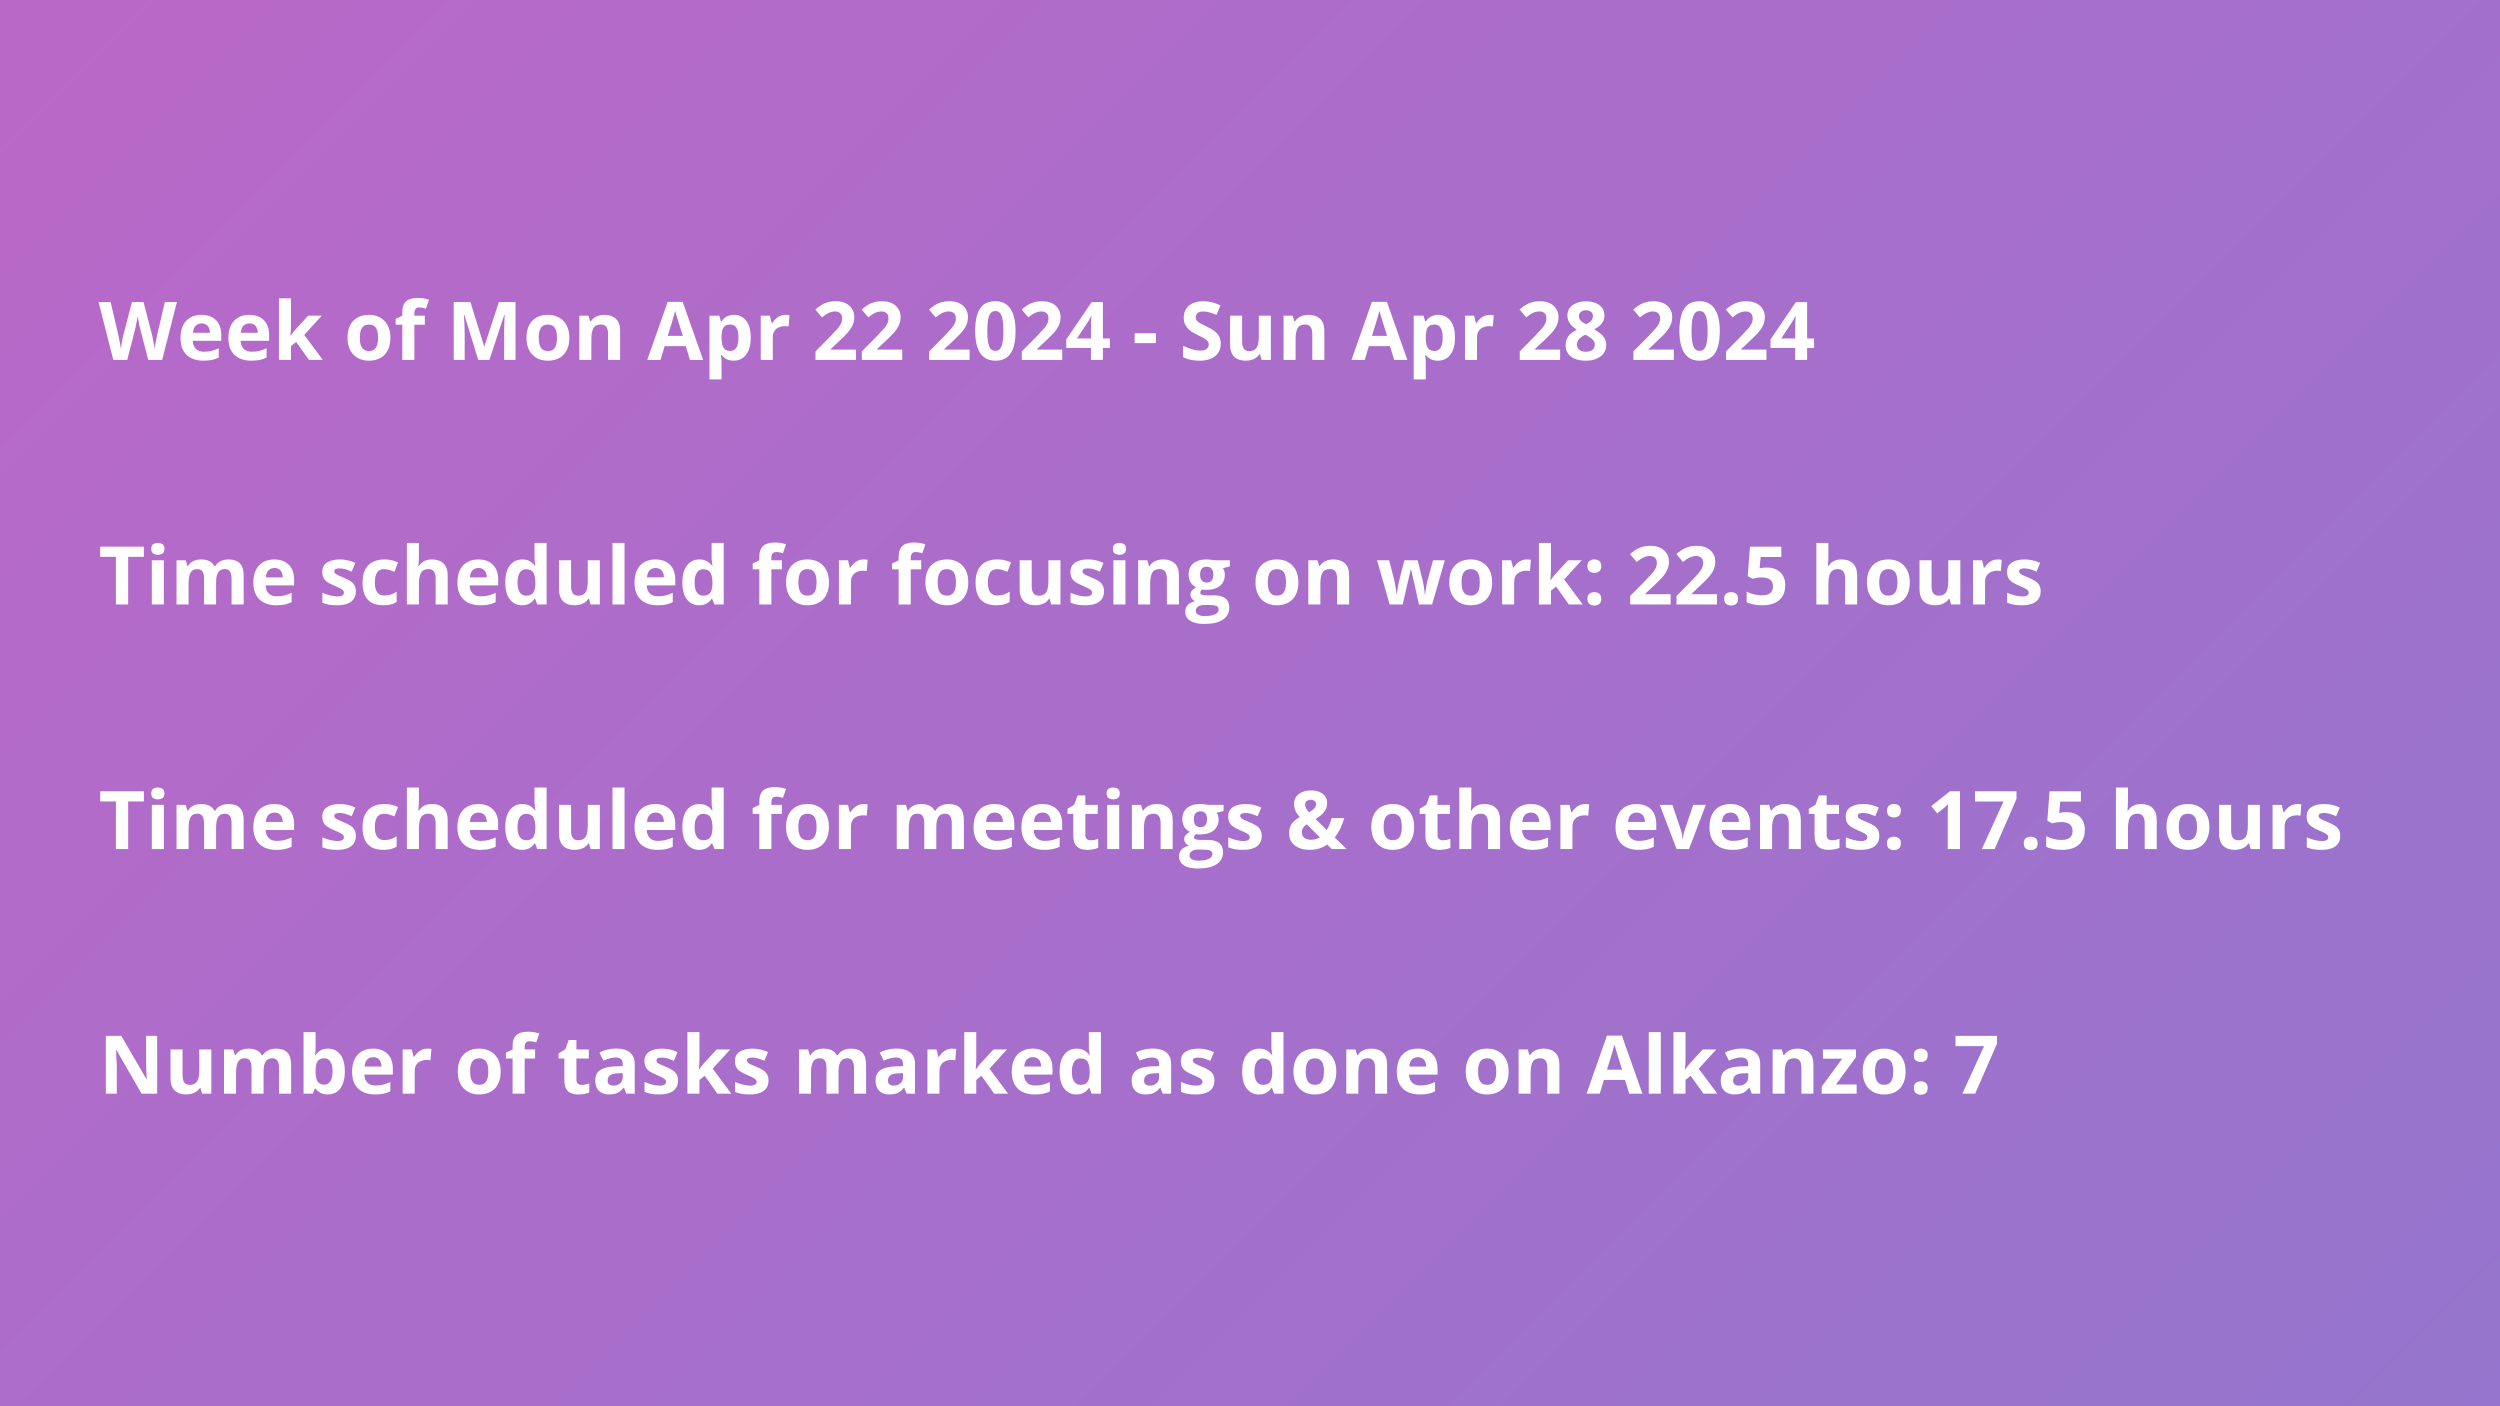 <svg version="1.1" viewBox="0.0 0.0 1152.0 648.0" fill="none" stroke="none" stroke-linecap="square" stroke-miterlimit="10" xmlns:xlink="http://www.w3.org/1999/xlink" xmlns="http://www.w3.org/2000/svg"><rect x="0.0" y="0.0" width="1152.0" height="648.0" fill="#333333" stroke="none"/><clipPath id="p.0"><path d="m0 0l1152.0 0l0 648.0l-1152.0 0l0 -648.0z" clip-rule="nonzero"/></clipPath><g clip-path="url(#p.0)"><path fill="#000000" fill-opacity="0.0" d="m0 0l1152.0 0l0 648.0l-1152.0 0z" fill-rule="evenodd"/><defs><linearGradient id="p.1" gradientUnits="userSpaceOnUse" gradientTransform="matrix(35.676 0.0 0.0 35.676 0.0 0.0)" spreadMethod="pad" x1="41.372" y1="9.082" x2="16.146" y2="-16.145"><stop offset="0.0" stop-color="#9575cd"/><stop offset="1.0" stop-color="#ba68c8"/></linearGradient></defs><path fill="url(#p.1)" d="m0 0l1152.0 0l0 648.0l-1152.0 0z" fill-rule="evenodd"/><path fill="#000000" fill-opacity="0.0" d="m36.417 121.003l869.386 0l0 64.63l-869.386 0z" fill-rule="evenodd"/><path fill="#ffffff" d="m81.511 139.202l-6.781 26.641l-6.438 0l-3.609 -14.0q-0.109 -0.406 -0.297 -1.219q-0.172 -0.828 -0.375 -1.797q-0.203 -0.969 -0.359 -1.828q-0.156 -0.875 -0.203 -1.391q-0.062 0.516 -0.219 1.375q-0.156 0.844 -0.344 1.812q-0.188 0.969 -0.375 1.812q-0.172 0.828 -0.281 1.266l-3.594 13.969l-6.422 0l-6.797 -26.641l5.562 0l3.406 14.531q0.141 0.656 0.328 1.578q0.203 0.906 0.391 1.906q0.188 0.984 0.344 1.906q0.156 0.922 0.234 1.594q0.094 -0.688 0.234 -1.609q0.141 -0.922 0.312 -1.875q0.172 -0.953 0.359 -1.766q0.188 -0.828 0.328 -1.344l3.891 -14.922l5.328 0l3.891 14.922q0.125 0.484 0.297 1.328q0.172 0.828 0.344 1.797q0.188 0.953 0.344 1.875q0.156 0.922 0.234 1.594q0.125 -0.906 0.344 -2.203q0.234 -1.312 0.5 -2.609q0.266 -1.297 0.469 -2.172l3.391 -14.531l5.562 0zm11.307 5.875q2.828 0 4.875 1.094q2.047 1.078 3.156 3.141q1.109 2.062 1.109 5.031l0 2.703l-13.141 0q0.094 2.344 1.406 3.688q1.328 1.344 3.672 1.344q1.953 0 3.578 -0.406q1.625 -0.406 3.328 -1.203l0 4.297q-1.5 0.75 -3.156 1.094q-1.656 0.344 -4.0 0.344q-3.062 0 -5.422 -1.125q-2.359 -1.125 -3.703 -3.438q-1.344 -2.328 -1.344 -5.844q0 -3.562 1.203 -5.938q1.219 -2.391 3.391 -3.578q2.172 -1.203 5.047 -1.203zm0.047 3.953q-1.625 0 -2.703 1.047q-1.062 1.031 -1.219 3.266l7.797 0q-0.016 -1.25 -0.453 -2.203q-0.422 -0.969 -1.266 -1.531q-0.844 -0.578 -2.156 -0.578zm22.007 -3.953q2.828 0 4.875 1.094q2.047 1.078 3.156 3.141q1.109 2.062 1.109 5.031l0 2.703l-13.141 0q0.094 2.344 1.406 3.688q1.328 1.344 3.672 1.344q1.953 0 3.578 -0.406q1.625 -0.406 3.328 -1.203l0 4.297q-1.5 0.75 -3.156 1.094q-1.656 0.344 -4.0 0.344q-3.062 0 -5.422 -1.125q-2.359 -1.125 -3.703 -3.438q-1.344 -2.328 -1.344 -5.844q0 -3.562 1.203 -5.938q1.219 -2.391 3.391 -3.578q2.172 -1.203 5.047 -1.203zm0.047 3.953q-1.625 0 -2.703 1.047q-1.062 1.031 -1.219 3.266l7.797 0q-0.016 -1.25 -0.453 -2.203q-0.422 -0.969 -1.266 -1.531q-0.844 -0.578 -2.156 -0.578zm19.164 -11.547l0 12.688q0 1.141 -0.094 2.297q-0.078 1.141 -0.188 2.297l0.062 0q0.578 -0.812 1.156 -1.594q0.594 -0.781 1.281 -1.516l5.703 -6.188l6.266 0l-8.094 8.844l8.578 11.531l-6.406 0l-5.875 -8.25l-2.391 1.906l0 6.344l-5.547 0l0 -28.359l5.547 0zm45.813 18.141q0 2.547 -0.688 4.516q-0.688 1.969 -1.984 3.328q-1.297 1.359 -3.141 2.047q-1.828 0.688 -4.125 0.688q-2.156 0 -3.953 -0.688q-1.781 -0.688 -3.109 -2.047q-1.328 -1.359 -2.047 -3.328q-0.719 -1.969 -0.719 -4.516q0 -3.391 1.203 -5.734q1.203 -2.359 3.422 -3.578q2.234 -1.234 5.312 -1.234q2.859 0 5.078 1.234q2.219 1.219 3.484 3.578q1.266 2.344 1.266 5.734zm-14.094 0q0 2.0 0.438 3.375q0.438 1.359 1.359 2.062q0.938 0.688 2.438 0.688q1.469 0 2.391 -0.688q0.922 -0.703 1.344 -2.062q0.438 -1.375 0.438 -3.375q0 -2.031 -0.438 -3.359q-0.422 -1.344 -1.359 -2.016q-0.922 -0.688 -2.422 -0.688q-2.203 0 -3.203 1.516q-0.984 1.516 -0.984 4.547zm29.955 -5.984l-4.812 0l0 16.203l-5.562 0l0 -16.203l-3.062 0l0 -2.672l3.062 -1.5l0 -1.5q0 -2.609 0.875 -4.047q0.891 -1.453 2.5 -2.047q1.609 -0.594 3.828 -0.594q1.609 0 2.938 0.266q1.344 0.266 2.172 0.594l-1.422 4.078q-0.625 -0.203 -1.375 -0.359q-0.75 -0.172 -1.719 -0.172q-1.172 0 -1.703 0.703q-0.531 0.703 -0.531 1.797l0 1.281l4.812 0l0 4.172zm24.603 16.203l-6.422 -20.906l-0.156 0q0.031 0.75 0.109 2.25q0.078 1.5 0.156 3.203q0.078 1.688 0.078 3.062l0 12.391l-5.047 0l0 -26.641l7.688 0l6.312 20.375l0.109 0l6.688 -20.375l7.688 0l0 26.641l-5.266 0l0 -12.609q0 -1.266 0.047 -2.906q0.047 -1.641 0.109 -3.125q0.078 -1.484 0.109 -2.234l-0.156 0l-6.875 20.875l-5.172 0zm41.992 -10.219q0 2.547 -0.688 4.516q-0.688 1.969 -1.984 3.328q-1.297 1.359 -3.141 2.047q-1.828 0.688 -4.125 0.688q-2.156 0 -3.953 -0.688q-1.781 -0.688 -3.109 -2.047q-1.328 -1.359 -2.047 -3.328q-0.719 -1.969 -0.719 -4.516q0 -3.391 1.203 -5.734q1.203 -2.359 3.422 -3.578q2.234 -1.234 5.312 -1.234q2.859 0 5.078 1.234q2.219 1.219 3.484 3.578q1.266 2.344 1.266 5.734zm-14.094 0q0 2.0 0.438 3.375q0.438 1.359 1.359 2.062q0.938 0.688 2.438 0.688q1.469 0 2.391 -0.688q0.922 -0.703 1.344 -2.062q0.438 -1.375 0.438 -3.375q0 -2.031 -0.438 -3.359q-0.422 -1.344 -1.359 -2.016q-0.922 -0.688 -2.422 -0.688q-2.203 0 -3.203 1.516q-0.984 1.516 -0.984 4.547zm30.252 -10.547q3.266 0 5.25 1.781q1.984 1.781 1.984 5.703l0 13.281l-5.547 0l0 -11.906q0 -2.188 -0.797 -3.297q-0.797 -1.109 -2.484 -1.109q-2.562 0 -3.5 1.734q-0.922 1.734 -0.922 4.984l0 9.594l-5.547 0l0 -20.375l4.234 0l0.75 2.609l0.312 0q0.656 -1.062 1.625 -1.719q0.984 -0.656 2.172 -0.969q1.203 -0.312 2.469 -0.312zm39.417 20.766l-1.938 -6.344l-9.719 0l-1.922 6.344l-6.094 0l9.406 -26.75l6.906 0l9.438 26.75l-6.078 0zm-3.281 -11.078l-1.938 -6.203q-0.188 -0.625 -0.484 -1.594q-0.297 -0.969 -0.609 -1.984q-0.297 -1.016 -0.469 -1.766q-0.188 0.75 -0.516 1.859q-0.312 1.094 -0.609 2.078q-0.281 0.984 -0.406 1.406l-1.922 6.203l6.953 0zm23.614 -9.688q3.453 0 5.562 2.688q2.125 2.672 2.125 7.859q0 3.453 -1.0 5.812q-1.0 2.359 -2.766 3.562q-1.766 1.203 -4.062 1.203q-1.484 0 -2.547 -0.359q-1.047 -0.375 -1.797 -0.969q-0.75 -0.594 -1.297 -1.266l-0.281 0q0.141 0.719 0.203 1.484q0.078 0.766 0.078 1.5l0 8.219l-5.547 0l0 -29.344l4.516 0l0.781 2.641l0.25 0q0.547 -0.828 1.328 -1.516q0.797 -0.688 1.891 -1.094q1.109 -0.422 2.562 -0.422zm-1.781 4.453q-1.453 0 -2.312 0.609q-0.859 0.594 -1.25 1.797q-0.391 1.203 -0.438 3.047l0 0.594q0 1.969 0.375 3.344q0.375 1.359 1.25 2.078q0.891 0.703 2.453 0.703q1.266 0 2.078 -0.703q0.828 -0.719 1.234 -2.094q0.422 -1.375 0.422 -3.359q0 -2.984 -0.938 -4.5q-0.922 -1.516 -2.875 -1.516zm25.45 -4.453q0.406 0 0.969 0.047q0.562 0.047 0.906 0.125l-0.422 5.203q-0.281 -0.078 -0.781 -0.125q-0.5 -0.047 -0.859 -0.047q-1.078 0 -2.094 0.281q-1.0 0.266 -1.812 0.875q-0.797 0.609 -1.266 1.609q-0.469 0.984 -0.469 2.422l0 10.375l-5.547 0l0 -20.375l4.203 0l0.828 3.422l0.266 0q0.609 -1.031 1.5 -1.891q0.906 -0.875 2.062 -1.391q1.156 -0.531 2.516 -0.531zm32.475 20.766l-18.625 0l0 -3.922l6.688 -6.766q2.016 -2.078 3.25 -3.469q1.234 -1.391 1.781 -2.531q0.562 -1.156 0.562 -2.469q0 -1.578 -0.891 -2.375q-0.875 -0.797 -2.359 -0.797q-1.547 0 -3.016 0.719q-1.453 0.703 -3.031 2.016l-3.062 -3.625q1.141 -0.984 2.422 -1.859q1.297 -0.875 3.0 -1.406q1.703 -0.547 4.094 -0.547q2.625 0 4.5 0.953q1.891 0.938 2.906 2.578q1.031 1.625 1.031 3.688q0 2.203 -0.875 4.031q-0.875 1.812 -2.547 3.609q-1.656 1.781 -4.016 3.953l-3.422 3.219l0 0.266l11.609 0l0 4.734zm21.343 0l-18.625 0l0 -3.922l6.688 -6.766q2.016 -2.078 3.25 -3.469q1.234 -1.391 1.781 -2.531q0.562 -1.156 0.562 -2.469q0 -1.578 -0.891 -2.375q-0.875 -0.797 -2.359 -0.797q-1.547 0 -3.016 0.719q-1.453 0.703 -3.031 2.016l-3.062 -3.625q1.141 -0.984 2.422 -1.859q1.297 -0.875 3.0 -1.406q1.703 -0.547 4.094 -0.547q2.625 0 4.5 0.953q1.891 0.938 2.906 2.578q1.031 1.625 1.031 3.688q0 2.203 -0.875 4.031q-0.875 1.812 -2.547 3.609q-1.656 1.781 -4.016 3.953l-3.422 3.219l0 0.266l11.609 0l0 4.734zm31.04 0l-18.625 0l0 -3.922l6.688 -6.766q2.016 -2.078 3.25 -3.469q1.234 -1.391 1.781 -2.531q0.562 -1.156 0.562 -2.469q0 -1.578 -0.891 -2.375q-0.875 -0.797 -2.359 -0.797q-1.547 0 -3.016 0.719q-1.453 0.703 -3.031 2.016l-3.062 -3.625q1.141 -0.984 2.422 -1.859q1.297 -0.875 3.0 -1.406q1.703 -0.547 4.094 -0.547q2.625 0 4.5 0.953q1.891 0.938 2.906 2.578q1.031 1.625 1.031 3.688q0 2.203 -0.875 4.031q-0.875 1.812 -2.547 3.609q-1.656 1.781 -4.016 3.953l-3.422 3.219l0 0.266l11.609 0l0 4.734zm21.187 -13.328q0 3.234 -0.5 5.766q-0.5 2.531 -1.609 4.297q-1.094 1.766 -2.875 2.703q-1.781 0.922 -4.344 0.922q-3.203 0 -5.266 -1.625q-2.062 -1.625 -3.047 -4.703q-0.984 -3.078 -0.984 -7.359q0 -4.312 0.906 -7.375q0.906 -3.078 2.938 -4.719q2.047 -1.641 5.453 -1.641q3.188 0 5.25 1.641q2.078 1.625 3.078 4.703q1.0 3.062 1.0 7.391zm-13.031 0q0 3.047 0.344 5.078q0.344 2.031 1.141 3.062q0.797 1.016 2.219 1.016q1.406 0 2.219 -1.016q0.812 -1.016 1.156 -3.047q0.344 -2.031 0.344 -5.094q0 -3.047 -0.344 -5.078q-0.344 -2.047 -1.156 -3.078q-0.812 -1.031 -2.219 -1.031q-1.422 0 -2.219 1.031q-0.797 1.031 -1.141 3.078q-0.344 2.031 -0.344 5.078zm34.531 13.328l-18.625 0l0 -3.922l6.688 -6.766q2.016 -2.078 3.25 -3.469q1.234 -1.391 1.781 -2.531q0.562 -1.156 0.562 -2.469q0 -1.578 -0.891 -2.375q-0.875 -0.797 -2.359 -0.797q-1.547 0 -3.016 0.719q-1.453 0.703 -3.031 2.016l-3.062 -3.625q1.141 -0.984 2.422 -1.859q1.297 -0.875 3.0 -1.406q1.703 -0.547 4.094 -0.547q2.625 0 4.5 0.953q1.891 0.938 2.906 2.578q1.031 1.625 1.031 3.688q0 2.203 -0.875 4.031q-0.875 1.812 -2.547 3.609q-1.656 1.781 -4.016 3.953l-3.422 3.219l0 0.266l11.609 0l0 4.734zm21.937 -5.516l-3.203 0l0 5.516l-5.5 0l0 -5.516l-11.375 0l0 -3.922l11.688 -17.203l5.188 0l0 16.75l3.203 0l0 4.375zm-8.703 -4.375l0 -4.531q0 -0.641 0.016 -1.516q0.031 -0.875 0.062 -1.75q0.047 -0.875 0.094 -1.547q0.047 -0.688 0.062 -0.953l-0.141 0q-0.359 0.734 -0.75 1.438q-0.375 0.703 -0.875 1.469l-4.891 7.391l6.422 0zm20.134 2.156l0 -4.547l9.797 0l0 4.547l-9.797 0zm39.677 0.328q0 2.375 -1.156 4.125q-1.141 1.75 -3.344 2.703q-2.188 0.938 -5.312 0.938q-1.391 0 -2.719 -0.188q-1.312 -0.172 -2.531 -0.516q-1.203 -0.359 -2.297 -0.891l0 -5.25q1.891 0.828 3.922 1.516q2.047 0.672 4.062 0.672q1.375 0 2.219 -0.359q0.859 -0.375 1.234 -1.016q0.391 -0.641 0.391 -1.453q0 -1.0 -0.688 -1.703q-0.672 -0.719 -1.844 -1.344q-1.172 -0.625 -2.656 -1.328q-0.922 -0.438 -2.016 -1.062q-1.094 -0.641 -2.078 -1.547q-0.984 -0.906 -1.625 -2.203q-0.625 -1.312 -0.625 -3.141q0 -2.375 1.094 -4.062q1.094 -1.703 3.125 -2.609q2.047 -0.906 4.812 -0.906q2.078 0 3.953 0.484q1.891 0.484 3.953 1.391l-1.812 4.391q-1.844 -0.734 -3.312 -1.141q-1.453 -0.422 -2.969 -0.422q-1.047 0 -1.797 0.344q-0.75 0.328 -1.141 0.938q-0.375 0.609 -0.375 1.422q0 0.938 0.547 1.594q0.562 0.641 1.688 1.25q1.125 0.594 2.797 1.391q2.047 0.969 3.484 2.016q1.453 1.047 2.234 2.469q0.781 1.406 0.781 3.5zm23.091 -12.969l0 20.375l-4.25 0l-0.75 -2.609l-0.297 0q-0.656 1.047 -1.641 1.703q-0.984 0.656 -2.172 0.953q-1.188 0.312 -2.453 0.312q-2.188 0 -3.812 -0.766q-1.625 -0.781 -2.531 -2.422q-0.891 -1.641 -0.891 -4.266l0 -13.281l5.547 0l0 11.906q0 2.188 0.781 3.297q0.797 1.109 2.5 1.109q1.703 0 2.672 -0.766q0.969 -0.781 1.359 -2.281q0.391 -1.516 0.391 -3.688l0 -9.578l5.547 0zm17.408 -0.391q3.266 0 5.25 1.781q1.984 1.781 1.984 5.703l0 13.281l-5.547 0l0 -11.906q0 -2.188 -0.797 -3.297q-0.797 -1.109 -2.484 -1.109q-2.562 0 -3.5 1.734q-0.922 1.734 -0.922 4.984l0 9.594l-5.547 0l0 -20.375l4.234 0l0.75 2.609l0.312 0q0.656 -1.062 1.625 -1.719q0.984 -0.656 2.172 -0.969q1.203 -0.312 2.469 -0.312zm39.417 20.766l-1.938 -6.344l-9.719 0l-1.922 6.344l-6.094 0l9.406 -26.75l6.906 0l9.438 26.75l-6.078 0zm-3.281 -11.078l-1.938 -6.203q-0.188 -0.625 -0.484 -1.594q-0.297 -0.969 -0.609 -1.984q-0.297 -1.016 -0.469 -1.766q-0.188 0.75 -0.516 1.859q-0.312 1.094 -0.609 2.078q-0.281 0.984 -0.406 1.406l-1.922 6.203l6.953 0zm23.614 -9.688q3.453 0 5.562 2.688q2.125 2.672 2.125 7.859q0 3.453 -1.0 5.812q-1.0 2.359 -2.766 3.562q-1.766 1.203 -4.062 1.203q-1.484 0 -2.547 -0.359q-1.047 -0.375 -1.797 -0.969q-0.75 -0.594 -1.297 -1.266l-0.281 0q0.141 0.719 0.203 1.484q0.078 0.766 0.078 1.5l0 8.219l-5.547 0l0 -29.344l4.516 0l0.781 2.641l0.25 0q0.547 -0.828 1.328 -1.516q0.797 -0.688 1.891 -1.094q1.109 -0.422 2.562 -0.422zm-1.781 4.453q-1.453 0 -2.312 0.609q-0.859 0.594 -1.25 1.797q-0.391 1.203 -0.438 3.047l0 0.594q0 1.969 0.375 3.344q0.375 1.359 1.25 2.078q0.891 0.703 2.453 0.703q1.266 0 2.078 -0.703q0.828 -0.719 1.234 -2.094q0.422 -1.375 0.422 -3.359q0 -2.984 -0.938 -4.5q-0.922 -1.516 -2.875 -1.516zm25.45 -4.453q0.406 0 0.969 0.047q0.562 0.047 0.906 0.125l-0.422 5.203q-0.281 -0.078 -0.781 -0.125q-0.5 -0.047 -0.859 -0.047q-1.078 0 -2.094 0.281q-1.0 0.266 -1.812 0.875q-0.797 0.609 -1.266 1.609q-0.469 0.984 -0.469 2.422l0 10.375l-5.547 0l0 -20.375l4.203 0l0.828 3.422l0.266 0q0.609 -1.031 1.5 -1.891q0.906 -0.875 2.062 -1.391q1.156 -0.531 2.516 -0.531zm32.475 20.766l-18.625 0l0 -3.922l6.688 -6.766q2.016 -2.078 3.25 -3.469q1.234 -1.391 1.781 -2.531q0.562 -1.156 0.562 -2.469q0 -1.578 -0.891 -2.375q-0.875 -0.797 -2.359 -0.797q-1.547 0 -3.016 0.719q-1.453 0.703 -3.031 2.016l-3.062 -3.625q1.141 -0.984 2.422 -1.859q1.297 -0.875 3.0 -1.406q1.703 -0.547 4.094 -0.547q2.625 0 4.5 0.953q1.891 0.938 2.906 2.578q1.031 1.625 1.031 3.688q0 2.203 -0.875 4.031q-0.875 1.812 -2.547 3.609q-1.656 1.781 -4.016 3.953l-3.422 3.219l0 0.266l11.609 0l0 4.734zm11.906 -27.0q2.297 0 4.234 0.719q1.938 0.703 3.094 2.141q1.172 1.438 1.172 3.578q0 1.609 -0.625 2.812q-0.625 1.203 -1.703 2.109q-1.078 0.891 -2.438 1.562q1.422 0.75 2.688 1.75q1.281 0.984 2.094 2.328q0.812 1.328 0.812 3.094q0 2.219 -1.188 3.859q-1.188 1.625 -3.281 2.516q-2.094 0.891 -4.859 0.891q-3.0 0 -5.094 -0.844q-2.094 -0.859 -3.188 -2.453q-1.094 -1.594 -1.094 -3.828q0 -1.812 0.672 -3.156q0.688 -1.359 1.859 -2.328q1.172 -0.984 2.578 -1.672q-1.188 -0.75 -2.172 -1.688q-0.969 -0.953 -1.547 -2.172q-0.578 -1.234 -0.578 -2.812q0 -2.109 1.188 -3.531q1.203 -1.422 3.156 -2.141q1.953 -0.734 4.219 -0.734zm-4.156 19.906q0 1.438 1.016 2.391q1.031 0.938 3.062 0.938q2.094 0 3.125 -0.906q1.047 -0.906 1.047 -2.375q0 -1.031 -0.594 -1.797q-0.594 -0.766 -1.484 -1.375q-0.891 -0.609 -1.797 -1.141l-0.5 -0.25q-1.172 0.531 -2.031 1.188q-0.859 0.656 -1.359 1.484q-0.484 0.812 -0.484 1.844zm4.109 -15.781q-1.375 0 -2.297 0.719q-0.906 0.703 -0.906 2.0q0 0.906 0.438 1.594q0.453 0.688 1.188 1.203q0.75 0.5 1.625 0.938q0.828 -0.406 1.562 -0.891q0.734 -0.5 1.188 -1.188q0.453 -0.688 0.453 -1.656q0 -1.297 -0.922 -2.0q-0.922 -0.719 -2.328 -0.719zm40.524 22.875l-18.625 0l0 -3.922l6.688 -6.766q2.016 -2.078 3.25 -3.469q1.234 -1.391 1.781 -2.531q0.562 -1.156 0.562 -2.469q0 -1.578 -0.891 -2.375q-0.875 -0.797 -2.359 -0.797q-1.547 0 -3.016 0.719q-1.453 0.703 -3.031 2.016l-3.062 -3.625q1.141 -0.984 2.422 -1.859q1.297 -0.875 3.0 -1.406q1.703 -0.547 4.094 -0.547q2.625 0 4.5 0.953q1.891 0.938 2.906 2.578q1.031 1.625 1.031 3.688q0 2.203 -0.875 4.031q-0.875 1.812 -2.547 3.609q-1.656 1.781 -4.016 3.953l-3.422 3.219l0 0.266l11.609 0l0 4.734zm21.187 -13.328q0 3.234 -0.5 5.766q-0.5 2.531 -1.609 4.297q-1.094 1.766 -2.875 2.703q-1.781 0.922 -4.344 0.922q-3.203 0 -5.266 -1.625q-2.062 -1.625 -3.047 -4.703q-0.984 -3.078 -0.984 -7.359q0 -4.312 0.906 -7.375q0.906 -3.078 2.938 -4.719q2.047 -1.641 5.453 -1.641q3.188 0 5.25 1.641q2.078 1.625 3.078 4.703q1.0 3.062 1.0 7.391zm-13.031 0q0 3.047 0.344 5.078q0.344 2.031 1.141 3.062q0.797 1.016 2.219 1.016q1.406 0 2.219 -1.016q0.812 -1.016 1.156 -3.047q0.344 -2.031 0.344 -5.094q0 -3.047 -0.344 -5.078q-0.344 -2.047 -1.156 -3.078q-0.812 -1.031 -2.219 -1.031q-1.422 0 -2.219 1.031q-0.797 1.031 -1.141 3.078q-0.344 2.031 -0.344 5.078zm34.531 13.328l-18.625 0l0 -3.922l6.688 -6.766q2.016 -2.078 3.25 -3.469q1.234 -1.391 1.781 -2.531q0.562 -1.156 0.562 -2.469q0 -1.578 -0.891 -2.375q-0.875 -0.797 -2.359 -0.797q-1.547 0 -3.016 0.719q-1.453 0.703 -3.031 2.016l-3.062 -3.625q1.141 -0.984 2.422 -1.859q1.297 -0.875 3.0 -1.406q1.703 -0.547 4.094 -0.547q2.625 0 4.5 0.953q1.891 0.938 2.906 2.578q1.031 1.625 1.031 3.688q0 2.203 -0.875 4.031q-0.875 1.812 -2.547 3.609q-1.656 1.781 -4.016 3.953l-3.422 3.219l0 0.266l11.609 0l0 4.734zm21.937 -5.516l-3.203 0l0 5.516l-5.5 0l0 -5.516l-11.375 0l0 -3.922l11.688 -17.203l5.188 0l0 16.75l3.203 0l0 4.375zm-8.703 -4.375l0 -4.531q0 -0.641 0.016 -1.516q0.031 -0.875 0.062 -1.75q0.047 -0.875 0.094 -1.547q0.047 -0.688 0.062 -0.953l-0.141 0q-0.359 0.734 -0.75 1.438q-0.375 0.703 -0.875 1.469l-4.891 7.391l6.422 0z" fill-rule="nonzero"/><path fill="#000000" fill-opacity="0.0" d="m36.417 233.71l1113.102 0l0 64.63l-1113.102 0z" fill-rule="evenodd"/><path fill="#ffffff" d="m59.058 278.55l-5.656 0l0 -21.938l-7.234 0l0 -4.703l20.125 0l0 4.703l-7.234 0l0 21.938zm16.445 -20.375l0 20.375l-5.547 0l0 -20.375l5.547 0zm-2.766 -7.984q1.234 0 2.125 0.578q0.906 0.562 0.906 2.141q0 1.547 -0.906 2.141q-0.891 0.594 -2.125 0.594q-1.25 0 -2.141 -0.594q-0.891 -0.594 -0.891 -2.141q0 -1.578 0.891 -2.141q0.891 -0.578 2.141 -0.578zm32.532 7.594q3.469 0 5.234 1.781q1.781 1.781 1.781 5.703l0 13.281l-5.578 0l0 -11.906q0 -2.188 -0.75 -3.297q-0.734 -1.109 -2.312 -1.109q-2.203 0 -3.141 1.578q-0.922 1.578 -0.922 4.516l0 10.219l-5.547 0l0 -11.906q0 -1.453 -0.328 -2.438q-0.328 -0.984 -1.016 -1.469q-0.672 -0.5 -1.719 -0.5q-1.562 0 -2.453 0.781q-0.875 0.766 -1.25 2.281q-0.375 1.5 -0.375 3.656l0 9.594l-5.547 0l0 -20.375l4.234 0l0.75 2.609l0.312 0q0.625 -1.062 1.562 -1.719q0.938 -0.656 2.062 -0.969q1.141 -0.312 2.297 -0.312q2.25 0 3.797 0.734q1.562 0.734 2.406 2.266l0.484 0q0.922 -1.578 2.578 -2.281q1.672 -0.719 3.438 -0.719zm21.122 0q2.828 0 4.875 1.094q2.047 1.078 3.156 3.141q1.109 2.062 1.109 5.031l0 2.703l-13.141 0q0.094 2.344 1.406 3.688q1.328 1.344 3.672 1.344q1.953 0 3.578 -0.406q1.625 -0.406 3.328 -1.203l0 4.297q-1.5 0.75 -3.156 1.094q-1.656 0.344 -4 0.344q-3.062 0 -5.422 -1.125q-2.359 -1.125 -3.703 -3.438q-1.344 -2.328 -1.344 -5.844q0 -3.562 1.203 -5.938q1.219 -2.391 3.391 -3.578q2.172 -1.203 5.047 -1.203zm0.047 3.953q-1.625 0 -2.703 1.047q-1.062 1.031 -1.219 3.266l7.797 0q-0.016 -1.25 -0.453 -2.203q-0.422 -0.969 -1.266 -1.531q-0.844 -0.578 -2.156 -0.578zm37.532 10.766q0 2.078 -0.984 3.516q-0.969 1.422 -2.906 2.156q-1.938 0.734 -4.812 0.734q-2.125 0 -3.656 -0.281q-1.516 -0.266 -3.062 -0.891l0 -4.594q1.656 0.734 3.562 1.219q1.906 0.484 3.344 0.484q1.625 0 2.312 -0.484q0.703 -0.484 0.703 -1.266q0 -0.5 -0.281 -0.906q-0.281 -0.422 -1.219 -0.938q-0.922 -0.516 -2.906 -1.359q-1.906 -0.797 -3.141 -1.609q-1.234 -0.828 -1.828 -1.953q-0.594 -1.125 -0.594 -2.859q0 -2.828 2.188 -4.25q2.203 -1.438 5.891 -1.438q1.891 0 3.609 0.391q1.734 0.375 3.562 1.219l-1.688 4.016q-1.516 -0.656 -2.859 -1.078q-1.328 -0.422 -2.719 -0.422q-1.219 0 -1.844 0.328q-0.609 0.328 -0.609 1.0q0 0.5 0.312 0.891q0.328 0.375 1.234 0.844q0.922 0.453 2.719 1.188q1.734 0.703 3.0 1.484q1.281 0.766 1.969 1.906q0.703 1.141 0.703 2.953zm12.602 6.406q-3.016 0 -5.156 -1.094q-2.125 -1.109 -3.25 -3.422q-1.109 -2.312 -1.109 -5.922q0 -3.734 1.266 -6.094q1.266 -2.359 3.516 -3.469q2.266 -1.125 5.234 -1.125q2.109 0 3.641 0.422q1.547 0.406 2.703 0.969l-1.641 4.297q-1.312 -0.531 -2.453 -0.859q-1.125 -0.344 -2.25 -0.344q-1.469 0 -2.438 0.688q-0.953 0.688 -1.438 2.062q-0.469 1.359 -0.469 3.422q0 2.016 0.5 3.344q0.516 1.328 1.484 1.984q0.969 0.641 2.359 0.641q1.734 0 3.078 -0.453q1.344 -0.469 2.625 -1.312l0 4.766q-1.281 0.797 -2.672 1.141q-1.391 0.359 -3.531 0.359zm16.474 -28.719l0 5.781q0 1.516 -0.094 2.875q-0.094 1.359 -0.156 1.938l0.297 0q0.656 -1.062 1.547 -1.719q0.906 -0.656 2.0 -0.969q1.094 -0.312 2.359 -0.312q2.203 0 3.844 0.781q1.641 0.781 2.547 2.438q0.906 1.641 0.906 4.266l0 13.281l-5.547 0l0 -11.906q0 -2.188 -0.812 -3.297q-0.797 -1.109 -2.469 -1.109q-1.688 0 -2.656 0.781q-0.953 0.766 -1.359 2.281q-0.406 1.5 -0.406 3.656l0 9.594l-5.547 0l0 -28.359l5.547 0zm27.377 7.594q2.828 0 4.875 1.094q2.047 1.078 3.156 3.141q1.109 2.062 1.109 5.031l0 2.703l-13.141 0q0.094 2.344 1.406 3.688q1.328 1.344 3.672 1.344q1.953 0 3.578 -0.406q1.625 -0.406 3.328 -1.203l0 4.297q-1.5 0.75 -3.156 1.094q-1.656 0.344 -4.0 0.344q-3.062 0 -5.422 -1.125q-2.359 -1.125 -3.703 -3.438q-1.344 -2.328 -1.344 -5.844q0 -3.562 1.203 -5.938q1.219 -2.391 3.391 -3.578q2.172 -1.203 5.047 -1.203zm0.047 3.953q-1.625 0 -2.703 1.047q-1.062 1.031 -1.219 3.266l7.797 0q-0.016 -1.25 -0.453 -2.203q-0.422 -0.969 -1.266 -1.531q-0.844 -0.578 -2.156 -0.578zm20.07 17.172q-3.422 0 -5.562 -2.656q-2.141 -2.672 -2.141 -7.859q0 -5.234 2.172 -7.922q2.172 -2.688 5.672 -2.688q1.453 0 2.562 0.406q1.125 0.406 1.922 1.078q0.812 0.672 1.391 1.516l0.172 0q-0.109 -0.594 -0.266 -1.719q-0.156 -1.141 -0.156 -2.344l0 -6.531l5.578 0l0 28.359l-4.266 0l-1.062 -2.641l-0.25 0q-0.516 0.844 -1.312 1.531q-0.797 0.672 -1.891 1.078q-1.094 0.391 -2.562 0.391zm1.938 -4.422q2.281 0 3.219 -1.359q0.938 -1.359 1.0 -4.094l0 -0.594q0 -2.984 -0.922 -4.547q-0.906 -1.578 -3.375 -1.578q-1.844 0 -2.891 1.594q-1.031 1.578 -1.031 4.562q0 2.984 1.047 4.5q1.047 1.516 2.953 1.516zm33.919 -16.312l0 20.375l-4.25 0l-0.75 -2.609l-0.297 0q-0.656 1.047 -1.641 1.703q-0.984 0.656 -2.172 0.953q-1.188 0.312 -2.453 0.312q-2.188 0 -3.812 -0.766q-1.625 -0.781 -2.531 -2.422q-0.891 -1.641 -0.891 -4.266l0 -13.281l5.547 0l0 11.906q0 2.188 0.781 3.297q0.797 1.109 2.5 1.109q1.703 0 2.672 -0.766q0.969 -0.781 1.359 -2.281q0.391 -1.516 0.391 -3.688l0 -9.578l5.547 0zm11.392 20.375l-5.547 0l0 -28.359l5.547 0l0 28.359zm14.235 -20.766q2.828 0 4.875 1.094q2.047 1.078 3.156 3.141q1.109 2.062 1.109 5.031l0 2.703l-13.141 0q0.094 2.344 1.406 3.688q1.328 1.344 3.672 1.344q1.953 0 3.578 -0.406q1.625 -0.406 3.328 -1.203l0 4.297q-1.5 0.75 -3.156 1.094q-1.656 0.344 -4.0 0.344q-3.062 0 -5.422 -1.125q-2.359 -1.125 -3.703 -3.438q-1.344 -2.328 -1.344 -5.844q0 -3.562 1.203 -5.938q1.219 -2.391 3.391 -3.578q2.172 -1.203 5.047 -1.203zm0.047 3.953q-1.625 0 -2.703 1.047q-1.062 1.031 -1.219 3.266l7.797 0q-0.016 -1.25 -0.453 -2.203q-0.422 -0.969 -1.266 -1.531q-0.844 -0.578 -2.156 -0.578zm20.07 17.172q-3.422 0 -5.562 -2.656q-2.141 -2.672 -2.141 -7.859q0 -5.234 2.172 -7.922q2.172 -2.688 5.672 -2.688q1.453 0 2.562 0.406q1.125 0.406 1.922 1.078q0.812 0.672 1.391 1.516l0.172 0q-0.109 -0.594 -0.266 -1.719q-0.156 -1.141 -0.156 -2.344l0 -6.531l5.578 0l0 28.359l-4.266 0l-1.062 -2.641l-0.25 0q-0.516 0.844 -1.312 1.531q-0.797 0.672 -1.891 1.078q-1.094 0.391 -2.562 0.391zm1.938 -4.422q2.281 0 3.219 -1.359q0.938 -1.359 1.0 -4.094l0 -0.594q0 -2.984 -0.922 -4.547q-0.906 -1.578 -3.375 -1.578q-1.844 0 -2.891 1.594q-1.031 1.578 -1.031 4.562q0 2.984 1.047 4.5q1.047 1.516 2.953 1.516zm36.193 -12.141l-4.812 0l0 16.203l-5.562 0l0 -16.203l-3.062 0l0 -2.672l3.062 -1.5l0 -1.5q0 -2.609 0.875 -4.047q0.891 -1.453 2.5 -2.047q1.609 -0.594 3.828 -0.594q1.609 0 2.938 0.266q1.344 0.266 2.172 0.594l-1.422 4.078q-0.625 -0.203 -1.375 -0.359q-0.75 -0.172 -1.719 -0.172q-1.172 0 -1.703 0.703q-0.531 0.703 -0.531 1.797l0 1.281l4.812 0l0 4.172zm21.704 5.984q0 2.547 -0.688 4.516q-0.688 1.969 -1.984 3.328q-1.297 1.359 -3.141 2.047q-1.828 0.688 -4.125 0.688q-2.156 0 -3.953 -0.688q-1.781 -0.688 -3.109 -2.047q-1.328 -1.359 -2.047 -3.328q-0.719 -1.969 -0.719 -4.516q0 -3.391 1.203 -5.734q1.203 -2.359 3.422 -3.578q2.234 -1.234 5.312 -1.234q2.859 0 5.078 1.234q2.219 1.219 3.484 3.578q1.266 2.344 1.266 5.734zm-14.094 0q0 2.0 0.438 3.375q0.438 1.359 1.359 2.062q0.938 0.688 2.438 0.688q1.469 0 2.391 -0.688q0.922 -0.703 1.344 -2.062q0.438 -1.375 0.438 -3.375q0 -2.031 -0.438 -3.359q-0.422 -1.344 -1.359 -2.016q-0.922 -0.688 -2.422 -0.688q-2.203 0 -3.203 1.516q-0.984 1.516 -0.984 4.547zm30.064 -10.547q0.406 0 0.969 0.047q0.562 0.047 0.906 0.125l-0.422 5.203q-0.281 -0.078 -0.781 -0.125q-0.5 -0.047 -0.859 -0.047q-1.078 0 -2.094 0.281q-1.0 0.266 -1.812 0.875q-0.797 0.609 -1.266 1.609q-0.469 0.984 -0.469 2.422l0 10.375l-5.547 0l0 -20.375l4.203 0l0.828 3.422l0.266 0q0.609 -1.031 1.5 -1.891q0.906 -0.875 2.062 -1.391q1.156 -0.531 2.516 -0.531zm26.538 4.562l-4.812 0l0 16.203l-5.562 0l0 -16.203l-3.062 0l0 -2.672l3.062 -1.5l0 -1.5q0 -2.609 0.875 -4.047q0.891 -1.453 2.5 -2.047q1.609 -0.594 3.828 -0.594q1.609 0 2.938 0.266q1.344 0.266 2.172 0.594l-1.422 4.078q-0.625 -0.203 -1.375 -0.359q-0.75 -0.172 -1.719 -0.172q-1.172 0 -1.703 0.703q-0.531 0.703 -0.531 1.797l0 1.281l4.812 0l0 4.172zm21.704 5.984q0 2.547 -0.688 4.516q-0.688 1.969 -1.984 3.328q-1.297 1.359 -3.141 2.047q-1.828 0.688 -4.125 0.688q-2.156 0 -3.953 -0.688q-1.781 -0.688 -3.109 -2.047q-1.328 -1.359 -2.047 -3.328q-0.719 -1.969 -0.719 -4.516q0 -3.391 1.203 -5.734q1.203 -2.359 3.422 -3.578q2.234 -1.234 5.312 -1.234q2.859 0 5.078 1.234q2.219 1.219 3.484 3.578q1.266 2.344 1.266 5.734zm-14.094 0q0 2.0 0.438 3.375q0.438 1.359 1.359 2.062q0.938 0.688 2.438 0.688q1.469 0 2.391 -0.688q0.922 -0.703 1.344 -2.062q0.438 -1.375 0.438 -3.375q0 -2.031 -0.438 -3.359q-0.422 -1.344 -1.359 -2.016q-0.922 -0.688 -2.422 -0.688q-2.203 0 -3.203 1.516q-0.984 1.516 -0.984 4.547zm26.955 10.578q-3.016 0 -5.156 -1.094q-2.125 -1.109 -3.25 -3.422q-1.109 -2.312 -1.109 -5.922q0 -3.734 1.266 -6.094q1.266 -2.359 3.516 -3.469q2.266 -1.125 5.234 -1.125q2.109 0 3.641 0.422q1.547 0.406 2.703 0.969l-1.641 4.297q-1.312 -0.531 -2.453 -0.859q-1.125 -0.344 -2.25 -0.344q-1.469 0 -2.438 0.688q-0.953 0.688 -1.438 2.062q-0.469 1.359 -0.469 3.422q0 2.016 0.5 3.344q0.516 1.328 1.484 1.984q0.969 0.641 2.359 0.641q1.734 0 3.078 -0.453q1.344 -0.469 2.625 -1.312l0 4.766q-1.281 0.797 -2.672 1.141q-1.391 0.359 -3.531 0.359zm29.615 -20.734l0 20.375l-4.25 0l-0.75 -2.609l-0.297 0q-0.656 1.047 -1.641 1.703q-0.984 0.656 -2.172 0.953q-1.188 0.312 -2.453 0.312q-2.188 0 -3.812 -0.766q-1.625 -0.781 -2.531 -2.422q-0.891 -1.641 -0.891 -4.266l0 -13.281l5.547 0l0 11.906q0 2.188 0.781 3.297q0.797 1.109 2.5 1.109q1.703 0 2.672 -0.766q0.969 -0.781 1.359 -2.281q0.391 -1.516 0.391 -3.688l0 -9.578l5.547 0zm20.064 14.328q0 2.078 -0.984 3.516q-0.969 1.422 -2.906 2.156q-1.938 0.734 -4.812 0.734q-2.125 0 -3.656 -0.281q-1.516 -0.266 -3.062 -0.891l0 -4.594q1.656 0.734 3.562 1.219q1.906 0.484 3.344 0.484q1.625 0 2.312 -0.484q0.703 -0.484 0.703 -1.266q0 -0.5 -0.281 -0.906q-0.281 -0.422 -1.219 -0.938q-0.922 -0.516 -2.906 -1.359q-1.906 -0.797 -3.141 -1.609q-1.234 -0.828 -1.828 -1.953q-0.594 -1.125 -0.594 -2.859q0 -2.828 2.188 -4.25q2.203 -1.438 5.891 -1.438q1.891 0 3.609 0.391q1.734 0.375 3.562 1.219l-1.688 4.016q-1.516 -0.656 -2.859 -1.078q-1.328 -0.422 -2.719 -0.422q-1.219 0 -1.844 0.328q-0.609 0.328 -0.609 1.0q0 0.5 0.312 0.891q0.328 0.375 1.234 0.844q0.922 0.453 2.719 1.188q1.734 0.703 3.0 1.484q1.281 0.766 1.969 1.906q0.703 1.141 0.703 2.953zm9.883 -14.328l0 20.375l-5.547 0l0 -20.375l5.547 0zm-2.766 -7.984q1.234 0 2.125 0.578q0.906 0.562 0.906 2.141q0 1.547 -0.906 2.141q-0.891 0.594 -2.125 0.594q-1.25 0 -2.141 -0.594q-0.891 -0.594 -0.891 -2.141q0 -1.578 0.891 -2.141q0.891 -0.578 2.141 -0.578zm20.173 7.594q3.266 0 5.25 1.781q1.984 1.781 1.984 5.703l0 13.281l-5.547 0l0 -11.906q0 -2.188 -0.797 -3.297q-0.797 -1.109 -2.484 -1.109q-2.562 0 -3.5 1.734q-0.922 1.734 -0.922 4.984l0 9.594l-5.547 0l0 -20.375l4.234 0l0.75 2.609l0.312 0q0.656 -1.062 1.625 -1.719q0.984 -0.656 2.172 -0.969q1.203 -0.312 2.469 -0.312zm18.924 29.734q-4.266 0 -6.516 -1.484q-2.25 -1.484 -2.25 -4.172q0 -1.844 1.141 -3.078q1.156 -1.234 3.375 -1.766q-0.859 -0.359 -1.5 -1.188q-0.625 -0.828 -0.625 -1.766q0 -1.172 0.672 -1.938q0.672 -0.781 1.953 -1.531q-1.609 -0.688 -2.547 -2.219q-0.938 -1.531 -0.938 -3.609q0 -2.219 0.969 -3.781q0.984 -1.562 2.844 -2.375q1.875 -0.828 4.547 -0.828q0.578 0 1.312 0.078q0.75 0.078 1.375 0.172q0.641 0.078 0.859 0.141l7.109 0l0 2.828l-3.188 0.812q0.438 0.672 0.656 1.438q0.219 0.766 0.219 1.625q0 3.281 -2.297 5.125q-2.281 1.828 -6.344 1.828q-0.969 -0.062 -1.828 -0.156q-0.422 0.328 -0.641 0.703q-0.219 0.359 -0.219 0.766q0 0.391 0.328 0.656q0.344 0.266 1.031 0.406q0.688 0.141 1.703 0.141l3.469 0q3.344 0 5.094 1.438q1.766 1.438 1.766 4.219q0 3.578 -2.984 5.547q-2.969 1.969 -8.547 1.969zm0.234 -3.625q1.984 0 3.422 -0.375q1.438 -0.375 2.203 -1.062q0.766 -0.688 0.766 -1.625q0 -0.766 -0.453 -1.219q-0.453 -0.438 -1.359 -0.625q-0.891 -0.188 -2.297 -0.188l-2.875 0q-1.031 0 -1.844 0.328q-0.797 0.328 -1.281 0.922q-0.469 0.594 -0.469 1.375q0 1.156 1.094 1.812q1.109 0.656 3.094 0.656zm0.891 -15.453q1.578 0 2.297 -0.969q0.734 -0.969 0.734 -2.625q0 -1.844 -0.766 -2.766q-0.75 -0.922 -2.266 -0.922q-1.531 0 -2.297 0.922q-0.766 0.922 -0.766 2.766q0 1.656 0.75 2.625q0.766 0.969 2.312 0.969zm42.222 -0.109q0 2.547 -0.688 4.516q-0.688 1.969 -1.984 3.328q-1.297 1.359 -3.141 2.047q-1.828 0.688 -4.125 0.688q-2.156 0 -3.953 -0.688q-1.781 -0.688 -3.109 -2.047q-1.328 -1.359 -2.047 -3.328q-0.719 -1.969 -0.719 -4.516q0 -3.391 1.203 -5.734q1.203 -2.359 3.422 -3.578q2.234 -1.234 5.312 -1.234q2.859 0 5.078 1.234q2.219 1.219 3.484 3.578q1.266 2.344 1.266 5.734zm-14.094 0q0 2.0 0.438 3.375q0.438 1.359 1.359 2.062q0.938 0.688 2.438 0.688q1.469 0 2.391 -0.688q0.922 -0.703 1.344 -2.062q0.438 -1.375 0.438 -3.375q0 -2.031 -0.438 -3.359q-0.422 -1.344 -1.359 -2.016q-0.922 -0.688 -2.422 -0.688q-2.203 0 -3.203 1.516q-0.984 1.516 -0.984 4.547zm30.252 -10.547q3.266 0 5.25 1.781q1.984 1.781 1.984 5.703l0 13.281l-5.547 0l0 -11.906q0 -2.188 -0.797 -3.297q-0.797 -1.109 -2.484 -1.109q-2.562 0 -3.5 1.734q-0.922 1.734 -0.922 4.984l0 9.594l-5.547 0l0 -20.375l4.234 0l0.75 2.609l0.312 0q0.656 -1.062 1.625 -1.719q0.984 -0.656 2.172 -0.969q1.203 -0.312 2.469 -0.312zm39.417 20.766l-1.578 -7.125q-0.125 -0.641 -0.422 -1.891q-0.281 -1.25 -0.625 -2.672q-0.328 -1.438 -0.609 -2.656q-0.281 -1.219 -0.422 -1.781l-0.156 0q-0.125 0.562 -0.406 1.781q-0.266 1.219 -0.609 2.656q-0.328 1.438 -0.625 2.719q-0.297 1.266 -0.438 1.922l-1.641 7.047l-5.984 0l-5.797 -20.375l5.547 0l2.344 9.016q0.25 0.953 0.469 2.266q0.219 1.297 0.391 2.516q0.172 1.203 0.266 1.906l0.141 0q0.031 -0.516 0.141 -1.391q0.125 -0.875 0.281 -1.812q0.156 -0.953 0.297 -1.703q0.141 -0.75 0.203 -1.031l2.516 -9.766l6.125 0l2.391 9.766q0.125 0.531 0.328 1.688q0.219 1.141 0.375 2.359q0.172 1.203 0.188 1.891l0.156 0q0.062 -0.609 0.25 -1.828q0.188 -1.234 0.422 -2.562q0.25 -1.344 0.5 -2.297l2.453 -9.016l5.453 0l-5.875 20.375l-6.047 0zm33.717 -10.219q0 2.547 -0.688 4.516q-0.688 1.969 -1.984 3.328q-1.297 1.359 -3.141 2.047q-1.828 0.688 -4.125 0.688q-2.156 0 -3.953 -0.688q-1.781 -0.688 -3.109 -2.047q-1.328 -1.359 -2.047 -3.328q-0.719 -1.969 -0.719 -4.516q0 -3.391 1.203 -5.734q1.203 -2.359 3.422 -3.578q2.234 -1.234 5.312 -1.234q2.859 0 5.078 1.234q2.219 1.219 3.484 3.578q1.266 2.344 1.266 5.734zm-14.094 0q0 2.0 0.438 3.375q0.438 1.359 1.359 2.062q0.938 0.688 2.438 0.688q1.469 0 2.391 -0.688q0.922 -0.703 1.344 -2.062q0.438 -1.375 0.438 -3.375q0 -2.031 -0.438 -3.359q-0.422 -1.344 -1.359 -2.016q-0.922 -0.688 -2.422 -0.688q-2.203 0 -3.203 1.516q-0.984 1.516 -0.984 4.547zm30.064 -10.547q0.406 0 0.969 0.047q0.562 0.047 0.906 0.125l-0.422 5.203q-0.281 -0.078 -0.781 -0.125q-0.5 -0.047 -0.859 -0.047q-1.078 0 -2.094 0.281q-1.0 0.266 -1.812 0.875q-0.797 0.609 -1.266 1.609q-0.469 0.984 -0.469 2.422l0 10.375l-5.547 0l0 -20.375l4.203 0l0.828 3.422l0.266 0q0.609 -1.031 1.5 -1.891q0.906 -0.875 2.062 -1.391q1.156 -0.531 2.516 -0.531zm11.123 -7.594l0 12.688q0 1.141 -0.094 2.297q-0.078 1.141 -0.188 2.297l0.062 0q0.578 -0.812 1.156 -1.594q0.594 -0.781 1.281 -1.516l5.703 -6.188l6.266 0l-8.094 8.844l8.578 11.531l-6.406 0l-5.875 -8.25l-2.391 1.906l0 6.344l-5.547 0l0 -28.359l5.547 0zm16.804 25.75q0 -1.703 0.938 -2.391q0.953 -0.703 2.281 -0.703q1.297 0 2.234 0.703q0.938 0.688 0.938 2.391q0 1.641 -0.938 2.375q-0.938 0.719 -2.234 0.719q-1.328 0 -2.281 -0.719q-0.938 -0.734 -0.938 -2.375zm0 -15.047q0 -1.719 0.938 -2.406q0.953 -0.703 2.281 -0.703q1.297 0 2.234 0.703q0.938 0.688 0.938 2.406q0 1.656 -0.938 2.375q-0.938 0.719 -2.234 0.719q-1.328 0 -2.281 -0.719q-0.938 -0.719 -0.938 -2.375zm38.341 17.656l-18.625 0l0 -3.922l6.688 -6.766q2.016 -2.078 3.25 -3.469q1.234 -1.391 1.781 -2.531q0.562 -1.156 0.562 -2.469q0 -1.578 -0.891 -2.375q-0.875 -0.797 -2.359 -0.797q-1.547 0 -3.016 0.719q-1.453 0.703 -3.031 2.016l-3.062 -3.625q1.141 -0.984 2.422 -1.859q1.297 -0.875 3.0 -1.406q1.703 -0.547 4.094 -0.547q2.625 0 4.5 0.953q1.891 0.938 2.906 2.578q1.031 1.625 1.031 3.688q0 2.203 -0.875 4.031q-0.875 1.812 -2.547 3.609q-1.656 1.781 -4.016 3.953l-3.422 3.219l0 0.266l11.609 0l0 4.734zm21.343 0l-18.625 0l0 -3.922l6.688 -6.766q2.016 -2.078 3.25 -3.469q1.234 -1.391 1.781 -2.531q0.562 -1.156 0.562 -2.469q0 -1.578 -0.891 -2.375q-0.875 -0.797 -2.359 -0.797q-1.547 0 -3.016 0.719q-1.453 0.703 -3.031 2.016l-3.062 -3.625q1.141 -0.984 2.422 -1.859q1.297 -0.875 3.0 -1.406q1.703 -0.547 4.094 -0.547q2.625 0 4.5 0.953q1.891 0.938 2.906 2.578q1.031 1.625 1.031 3.688q0 2.203 -0.875 4.031q-0.875 1.812 -2.547 3.609q-1.656 1.781 -4.016 3.953l-3.422 3.219l0 0.266l11.609 0l0 4.734zm3.343 -2.609q0 -1.703 0.938 -2.391q0.953 -0.703 2.281 -0.703q1.297 0 2.234 0.703q0.938 0.688 0.938 2.391q0 1.641 -0.938 2.375q-0.938 0.719 -2.234 0.719q-1.328 0 -2.281 -0.719q-0.938 -0.734 -0.938 -2.375zm19.707 -14.422q2.453 0 4.344 0.938q1.906 0.922 3.0 2.734q1.094 1.797 1.094 4.453q0 2.875 -1.188 4.969q-1.188 2.078 -3.562 3.188q-2.359 1.109 -5.875 1.109q-2.094 0 -3.953 -0.359q-1.844 -0.344 -3.219 -1.078l0 -4.859q1.375 0.719 3.312 1.234q1.953 0.5 3.656 0.5q1.688 0 2.828 -0.453q1.156 -0.453 1.75 -1.391q0.594 -0.938 0.594 -2.391q0 -1.953 -1.312 -2.984q-1.312 -1.047 -4.031 -1.047q-1.047 0 -2.172 0.203q-1.109 0.203 -1.859 0.406l-2.25 -1.203l1.016 -13.578l14.453 0l0 4.766l-9.516 0l-0.5 5.234q0.625 -0.125 1.344 -0.25q0.734 -0.141 2.047 -0.141zm28.321 -11.328l0 5.781q0 1.516 -0.094 2.875q-0.094 1.359 -0.156 1.938l0.297 0q0.656 -1.062 1.547 -1.719q0.906 -0.656 2.0 -0.969q1.094 -0.312 2.359 -0.312q2.203 0 3.844 0.781q1.641 0.781 2.547 2.438q0.906 1.641 0.906 4.266l0 13.281l-5.547 0l0 -11.906q0 -2.188 -0.812 -3.297q-0.797 -1.109 -2.469 -1.109q-1.688 0 -2.656 0.781q-0.953 0.766 -1.359 2.281q-0.406 1.5 -0.406 3.656l0 9.594l-5.547 0l0 -28.359l5.547 0zm37.502 18.141q0 2.547 -0.688 4.516q-0.688 1.969 -1.984 3.328q-1.297 1.359 -3.141 2.047q-1.828 0.688 -4.125 0.688q-2.156 0 -3.953 -0.688q-1.781 -0.688 -3.109 -2.047q-1.328 -1.359 -2.047 -3.328q-0.719 -1.969 -0.719 -4.516q0 -3.391 1.203 -5.734q1.203 -2.359 3.422 -3.578q2.234 -1.234 5.312 -1.234q2.859 0 5.078 1.234q2.219 1.219 3.484 3.578q1.266 2.344 1.266 5.734zm-14.094 0q0 2.0 0.438 3.375q0.438 1.359 1.359 2.062q0.938 0.688 2.438 0.688q1.469 0 2.391 -0.688q0.922 -0.703 1.344 -2.062q0.438 -1.375 0.438 -3.375q0 -2.031 -0.438 -3.359q-0.422 -1.344 -1.359 -2.016q-0.922 -0.688 -2.422 -0.688q-2.203 0 -3.203 1.516q-0.984 1.516 -0.984 4.547zm37.377 -10.156l0 20.375l-4.25 0l-0.75 -2.609l-0.297 0q-0.656 1.047 -1.641 1.703q-0.984 0.656 -2.172 0.953q-1.188 0.312 -2.453 0.312q-2.188 0 -3.812 -0.766q-1.625 -0.781 -2.531 -2.422q-0.891 -1.641 -0.891 -4.266l0 -13.281l5.547 0l0 11.906q0 2.188 0.781 3.297q0.797 1.109 2.5 1.109q1.703 0 2.672 -0.766q0.969 -0.781 1.359 -2.281q0.391 -1.516 0.391 -3.688l0 -9.578l5.547 0zm17.221 -0.391q0.406 0 0.969 0.047q0.562 0.047 0.906 0.125l-0.422 5.203q-0.281 -0.078 -0.781 -0.125q-0.5 -0.047 -0.859 -0.047q-1.078 0 -2.094 0.281q-1.0 0.266 -1.812 0.875q-0.797 0.609 -1.266 1.609q-0.469 0.984 -0.469 2.422l0 10.375l-5.547 0l0 -20.375l4.203 0l0.828 3.422l0.266 0q0.609 -1.031 1.5 -1.891q0.906 -0.875 2.062 -1.391q1.156 -0.531 2.516 -0.531zm19.794 14.719q0 2.078 -0.984 3.516q-0.969 1.422 -2.906 2.156q-1.938 0.734 -4.812 0.734q-2.125 0 -3.656 -0.281q-1.516 -0.266 -3.062 -0.891l0 -4.594q1.656 0.734 3.562 1.219q1.906 0.484 3.344 0.484q1.625 0 2.312 -0.484q0.703 -0.484 0.703 -1.266q0 -0.5 -0.281 -0.906q-0.281 -0.422 -1.219 -0.938q-0.922 -0.516 -2.906 -1.359q-1.906 -0.797 -3.141 -1.609q-1.234 -0.828 -1.828 -1.953q-0.594 -1.125 -0.594 -2.859q0 -2.828 2.188 -4.25q2.203 -1.438 5.891 -1.438q1.891 0 3.609 0.391q1.734 0.375 3.562 1.219l-1.688 4.016q-1.516 -0.656 -2.859 -1.078q-1.328 -0.422 -2.719 -0.422q-1.219 0 -1.844 0.328q-0.609 0.328 -0.609 1.0q0 0.5 0.312 0.891q0.328 0.375 1.234 0.844q0.922 0.453 2.719 1.188q1.734 0.703 3.0 1.484q1.281 0.766 1.969 1.906q0.703 1.141 0.703 2.953z" fill-rule="nonzero"/><path fill="#000000" fill-opacity="0.0" d="m36.417 346.416l1152.0 0l0 64.63l-1152.0 0z" fill-rule="evenodd"/><path fill="#ffffff" d="m59.058 391.256l-5.656 0l0 -21.938l-7.234 0l0 -4.703l20.125 0l0 4.703l-7.234 0l0 21.938zm16.445 -20.375l0 20.375l-5.547 0l0 -20.375l5.547 0zm-2.766 -7.984q1.234 0 2.125 0.578q0.906 0.562 0.906 2.141q0 1.547 -0.906 2.141q-0.891 0.594 -2.125 0.594q-1.25 0 -2.141 -0.594q-0.891 -0.594 -0.891 -2.141q0 -1.578 0.891 -2.141q0.891 -0.578 2.141 -0.578zm32.532 7.594q3.469 0 5.234 1.781q1.781 1.781 1.781 5.703l0 13.281l-5.578 0l0 -11.906q0 -2.188 -0.75 -3.297q-0.734 -1.109 -2.312 -1.109q-2.203 0 -3.141 1.578q-0.922 1.578 -0.922 4.516l0 10.219l-5.547 0l0 -11.906q0 -1.453 -0.328 -2.438q-0.328 -0.984 -1.016 -1.469q-0.672 -0.5 -1.719 -0.5q-1.562 0 -2.453 0.781q-0.875 0.766 -1.25 2.281q-0.375 1.5 -0.375 3.656l0 9.594l-5.547 0l0 -20.375l4.234 0l0.75 2.609l0.312 0q0.625 -1.062 1.562 -1.719q0.938 -0.656 2.062 -0.969q1.141 -0.312 2.297 -0.312q2.25 0 3.797 0.734q1.562 0.734 2.406 2.266l0.484 0q0.922 -1.578 2.578 -2.281q1.672 -0.719 3.438 -0.719zm21.122 0q2.828 0 4.875 1.094q2.047 1.078 3.156 3.141q1.109 2.062 1.109 5.031l0 2.703l-13.141 0q0.094 2.344 1.406 3.688q1.328 1.344 3.672 1.344q1.953 0 3.578 -0.406q1.625 -0.406 3.328 -1.203l0 4.297q-1.5 0.75 -3.156 1.094q-1.656 0.344 -4 0.344q-3.062 0 -5.422 -1.125q-2.359 -1.125 -3.703 -3.438q-1.344 -2.328 -1.344 -5.844q0 -3.562 1.203 -5.938q1.219 -2.391 3.391 -3.578q2.172 -1.203 5.047 -1.203zm0.047 3.953q-1.625 0 -2.703 1.047q-1.062 1.031 -1.219 3.266l7.797 0q-0.016 -1.25 -0.453 -2.203q-0.422 -0.969 -1.266 -1.531q-0.844 -0.578 -2.156 -0.578zm37.532 10.766q0 2.078 -0.984 3.516q-0.969 1.422 -2.906 2.156q-1.938 0.734 -4.812 0.734q-2.125 0 -3.656 -0.281q-1.516 -0.266 -3.062 -0.891l0 -4.594q1.656 0.734 3.562 1.219q1.906 0.484 3.344 0.484q1.625 0 2.312 -0.484q0.703 -0.484 0.703 -1.266q0 -0.5 -0.281 -0.906q-0.281 -0.422 -1.219 -0.938q-0.922 -0.516 -2.906 -1.359q-1.906 -0.797 -3.141 -1.609q-1.234 -0.828 -1.828 -1.953q-0.594 -1.125 -0.594 -2.859q0 -2.828 2.188 -4.25q2.203 -1.438 5.891 -1.438q1.891 0 3.609 0.391q1.734 0.375 3.562 1.219l-1.688 4.016q-1.516 -0.656 -2.859 -1.078q-1.328 -0.422 -2.719 -0.422q-1.219 0 -1.844 0.328q-0.609 0.328 -0.609 1.0q0 0.5 0.312 0.891q0.328 0.375 1.234 0.844q0.922 0.453 2.719 1.188q1.734 0.703 3.0 1.484q1.281 0.766 1.969 1.906q0.703 1.141 0.703 2.953zm12.602 6.406q-3.016 0 -5.156 -1.094q-2.125 -1.109 -3.25 -3.422q-1.109 -2.312 -1.109 -5.922q0 -3.734 1.266 -6.094q1.266 -2.359 3.516 -3.469q2.266 -1.125 5.234 -1.125q2.109 0 3.641 0.422q1.547 0.406 2.703 0.969l-1.641 4.297q-1.312 -0.531 -2.453 -0.859q-1.125 -0.344 -2.25 -0.344q-1.469 0 -2.438 0.688q-0.953 0.688 -1.438 2.062q-0.469 1.359 -0.469 3.422q0 2.016 0.5 3.344q0.516 1.328 1.484 1.984q0.969 0.641 2.359 0.641q1.734 0 3.078 -0.453q1.344 -0.469 2.625 -1.312l0 4.766q-1.281 0.797 -2.672 1.141q-1.391 0.359 -3.531 0.359zm16.474 -28.719l0 5.781q0 1.516 -0.094 2.875q-0.094 1.359 -0.156 1.938l0.297 0q0.656 -1.062 1.547 -1.719q0.906 -0.656 2.0 -0.969q1.094 -0.312 2.359 -0.312q2.203 0 3.844 0.781q1.641 0.781 2.547 2.438q0.906 1.641 0.906 4.266l0 13.281l-5.547 0l0 -11.906q0 -2.188 -0.812 -3.297q-0.797 -1.109 -2.469 -1.109q-1.688 0 -2.656 0.781q-0.953 0.766 -1.359 2.281q-0.406 1.5 -0.406 3.656l0 9.594l-5.547 0l0 -28.359l5.547 0zm27.377 7.594q2.828 0 4.875 1.094q2.047 1.078 3.156 3.141q1.109 2.062 1.109 5.031l0 2.703l-13.141 0q0.094 2.344 1.406 3.688q1.328 1.344 3.672 1.344q1.953 0 3.578 -0.406q1.625 -0.406 3.328 -1.203l0 4.297q-1.5 0.75 -3.156 1.094q-1.656 0.344 -4.0 0.344q-3.062 0 -5.422 -1.125q-2.359 -1.125 -3.703 -3.438q-1.344 -2.328 -1.344 -5.844q0 -3.562 1.203 -5.938q1.219 -2.391 3.391 -3.578q2.172 -1.203 5.047 -1.203zm0.047 3.953q-1.625 0 -2.703 1.047q-1.062 1.031 -1.219 3.266l7.797 0q-0.016 -1.25 -0.453 -2.203q-0.422 -0.969 -1.266 -1.531q-0.844 -0.578 -2.156 -0.578zm20.07 17.172q-3.422 0 -5.562 -2.656q-2.141 -2.672 -2.141 -7.859q0 -5.234 2.172 -7.922q2.172 -2.688 5.672 -2.688q1.453 0 2.562 0.406q1.125 0.406 1.922 1.078q0.812 0.672 1.391 1.516l0.172 0q-0.109 -0.594 -0.266 -1.719q-0.156 -1.141 -0.156 -2.344l0 -6.531l5.578 0l0 28.359l-4.266 0l-1.062 -2.641l-0.25 0q-0.516 0.844 -1.312 1.531q-0.797 0.672 -1.891 1.078q-1.094 0.391 -2.562 0.391zm1.938 -4.422q2.281 0 3.219 -1.359q0.938 -1.359 1.0 -4.094l0 -0.594q0 -2.984 -0.922 -4.547q-0.906 -1.578 -3.375 -1.578q-1.844 0 -2.891 1.594q-1.031 1.578 -1.031 4.562q0 2.984 1.047 4.5q1.047 1.516 2.953 1.516zm33.919 -16.312l0 20.375l-4.25 0l-0.75 -2.609l-0.297 0q-0.656 1.047 -1.641 1.703q-0.984 0.656 -2.172 0.953q-1.188 0.312 -2.453 0.312q-2.188 0 -3.812 -0.766q-1.625 -0.781 -2.531 -2.422q-0.891 -1.641 -0.891 -4.266l0 -13.281l5.547 0l0 11.906q0 2.188 0.781 3.297q0.797 1.109 2.5 1.109q1.703 0 2.672 -0.766q0.969 -0.781 1.359 -2.281q0.391 -1.516 0.391 -3.688l0 -9.578l5.547 0zm11.392 20.375l-5.547 0l0 -28.359l5.547 0l0 28.359zm14.235 -20.766q2.828 0 4.875 1.094q2.047 1.078 3.156 3.141q1.109 2.062 1.109 5.031l0 2.703l-13.141 0q0.094 2.344 1.406 3.688q1.328 1.344 3.672 1.344q1.953 0 3.578 -0.406q1.625 -0.406 3.328 -1.203l0 4.297q-1.5 0.75 -3.156 1.094q-1.656 0.344 -4.0 0.344q-3.062 0 -5.422 -1.125q-2.359 -1.125 -3.703 -3.438q-1.344 -2.328 -1.344 -5.844q0 -3.562 1.203 -5.938q1.219 -2.391 3.391 -3.578q2.172 -1.203 5.047 -1.203zm0.047 3.953q-1.625 0 -2.703 1.047q-1.062 1.031 -1.219 3.266l7.797 0q-0.016 -1.25 -0.453 -2.203q-0.422 -0.969 -1.266 -1.531q-0.844 -0.578 -2.156 -0.578zm20.07 17.172q-3.422 0 -5.562 -2.656q-2.141 -2.672 -2.141 -7.859q0 -5.234 2.172 -7.922q2.172 -2.688 5.672 -2.688q1.453 0 2.562 0.406q1.125 0.406 1.922 1.078q0.812 0.672 1.391 1.516l0.172 0q-0.109 -0.594 -0.266 -1.719q-0.156 -1.141 -0.156 -2.344l0 -6.531l5.578 0l0 28.359l-4.266 0l-1.062 -2.641l-0.25 0q-0.516 0.844 -1.312 1.531q-0.797 0.672 -1.891 1.078q-1.094 0.391 -2.562 0.391zm1.938 -4.422q2.281 0 3.219 -1.359q0.938 -1.359 1.0 -4.094l0 -0.594q0 -2.984 -0.922 -4.547q-0.906 -1.578 -3.375 -1.578q-1.844 0 -2.891 1.594q-1.031 1.578 -1.031 4.562q0 2.984 1.047 4.5q1.047 1.516 2.953 1.516zm36.193 -12.141l-4.812 0l0 16.203l-5.562 0l0 -16.203l-3.062 0l0 -2.672l3.062 -1.5l0 -1.5q0 -2.609 0.875 -4.047q0.891 -1.453 2.5 -2.047q1.609 -0.594 3.828 -0.594q1.609 0 2.938 0.266q1.344 0.266 2.172 0.594l-1.422 4.078q-0.625 -0.203 -1.375 -0.359q-0.75 -0.172 -1.719 -0.172q-1.172 0 -1.703 0.703q-0.531 0.703 -0.531 1.797l0 1.281l4.812 0l0 4.172zm21.704 5.984q0 2.547 -0.688 4.516q-0.688 1.969 -1.984 3.328q-1.297 1.359 -3.141 2.047q-1.828 0.688 -4.125 0.688q-2.156 0 -3.953 -0.688q-1.781 -0.688 -3.109 -2.047q-1.328 -1.359 -2.047 -3.328q-0.719 -1.969 -0.719 -4.516q0 -3.391 1.203 -5.734q1.203 -2.359 3.422 -3.578q2.234 -1.234 5.312 -1.234q2.859 0 5.078 1.234q2.219 1.219 3.484 3.578q1.266 2.344 1.266 5.734zm-14.094 0q0 2.0 0.438 3.375q0.438 1.359 1.359 2.062q0.938 0.688 2.438 0.688q1.469 0 2.391 -0.688q0.922 -0.703 1.344 -2.062q0.438 -1.375 0.438 -3.375q0 -2.031 -0.438 -3.359q-0.422 -1.344 -1.359 -2.016q-0.922 -0.688 -2.422 -0.688q-2.203 0 -3.203 1.516q-0.984 1.516 -0.984 4.547zm30.064 -10.547q0.406 0 0.969 0.047q0.562 0.047 0.906 0.125l-0.422 5.203q-0.281 -0.078 -0.781 -0.125q-0.5 -0.047 -0.859 -0.047q-1.078 0 -2.094 0.281q-1.0 0.266 -1.812 0.875q-0.797 0.609 -1.266 1.609q-0.469 0.984 -0.469 2.422l0 10.375l-5.547 0l0 -20.375l4.203 0l0.828 3.422l0.266 0q0.609 -1.031 1.5 -1.891q0.906 -0.875 2.062 -1.391q1.156 -0.531 2.516 -0.531zm39.194 0q3.469 0 5.234 1.781q1.781 1.781 1.781 5.703l0 13.281l-5.578 0l0 -11.906q0 -2.188 -0.75 -3.297q-0.734 -1.109 -2.312 -1.109q-2.203 0 -3.141 1.578q-0.922 1.578 -0.922 4.516l0 10.219l-5.547 0l0 -11.906q0 -1.453 -0.328 -2.438q-0.328 -0.984 -1.016 -1.469q-0.672 -0.5 -1.719 -0.5q-1.562 0 -2.453 0.781q-0.875 0.766 -1.25 2.281q-0.375 1.5 -0.375 3.656l0 9.594l-5.547 0l0 -20.375l4.234 0l0.75 2.609l0.312 0q0.625 -1.062 1.562 -1.719q0.938 -0.656 2.062 -0.969q1.141 -0.312 2.297 -0.312q2.25 0 3.797 0.734q1.562 0.734 2.406 2.266l0.484 0q0.922 -1.578 2.578 -2.281q1.672 -0.719 3.438 -0.719zm21.122 0q2.828 0 4.875 1.094q2.047 1.078 3.156 3.141q1.109 2.062 1.109 5.031l0 2.703l-13.141 0q0.094 2.344 1.406 3.688q1.328 1.344 3.672 1.344q1.953 0 3.578 -0.406q1.625 -0.406 3.328 -1.203l0 4.297q-1.5 0.75 -3.156 1.094q-1.656 0.344 -4.0 0.344q-3.062 0 -5.422 -1.125q-2.359 -1.125 -3.703 -3.438q-1.344 -2.328 -1.344 -5.844q0 -3.562 1.203 -5.938q1.219 -2.391 3.391 -3.578q2.172 -1.203 5.047 -1.203zm0.047 3.953q-1.625 0 -2.703 1.047q-1.062 1.031 -1.219 3.266l7.797 0q-0.016 -1.25 -0.453 -2.203q-0.422 -0.969 -1.266 -1.531q-0.844 -0.578 -2.156 -0.578zm22.007 -3.953q2.828 0 4.875 1.094q2.047 1.078 3.156 3.141q1.109 2.062 1.109 5.031l0 2.703l-13.141 0q0.094 2.344 1.406 3.688q1.328 1.344 3.672 1.344q1.953 0 3.578 -0.406q1.625 -0.406 3.328 -1.203l0 4.297q-1.5 0.75 -3.156 1.094q-1.656 0.344 -4.0 0.344q-3.062 0 -5.422 -1.125q-2.359 -1.125 -3.703 -3.438q-1.344 -2.328 -1.344 -5.844q0 -3.562 1.203 -5.938q1.219 -2.391 3.391 -3.578q2.172 -1.203 5.047 -1.203zm0.047 3.953q-1.625 0 -2.703 1.047q-1.062 1.031 -1.219 3.266l7.797 0q-0.016 -1.25 -0.453 -2.203q-0.422 -0.969 -1.266 -1.531q-0.844 -0.578 -2.156 -0.578zm22.195 12.75q0.906 0 1.766 -0.172q0.875 -0.188 1.734 -0.469l0 4.141q-0.891 0.406 -2.219 0.656q-1.312 0.266 -2.891 0.266q-1.812 0 -3.266 -0.578q-1.453 -0.594 -2.281 -2.062q-0.828 -1.469 -0.828 -4.094l0 -9.828l-2.656 0l0 -2.359l3.062 -1.844l1.594 -4.312l3.562 0l0 4.344l5.703 0l0 4.172l-5.703 0l0 9.828q0 1.156 0.656 1.734q0.672 0.578 1.766 0.578zm13.172 -16.312l0 20.375l-5.547 0l0 -20.375l5.547 0zm-2.766 -7.984q1.234 0 2.125 0.578q0.906 0.562 0.906 2.141q0 1.547 -0.906 2.141q-0.891 0.594 -2.125 0.594q-1.25 0 -2.141 -0.594q-0.891 -0.594 -0.891 -2.141q0 -1.578 0.891 -2.141q0.891 -0.578 2.141 -0.578zm20.173 7.594q3.266 0 5.25 1.781q1.984 1.781 1.984 5.703l0 13.281l-5.547 0l0 -11.906q0 -2.188 -0.797 -3.297q-0.797 -1.109 -2.484 -1.109q-2.562 0 -3.5 1.734q-0.922 1.734 -0.922 4.984l0 9.594l-5.547 0l0 -20.375l4.234 0l0.75 2.609l0.312 0q0.656 -1.062 1.625 -1.719q0.984 -0.656 2.172 -0.969q1.203 -0.312 2.469 -0.312zm18.924 29.734q-4.266 0 -6.516 -1.484q-2.25 -1.484 -2.25 -4.172q0 -1.844 1.141 -3.078q1.156 -1.234 3.375 -1.766q-0.859 -0.359 -1.5 -1.188q-0.625 -0.828 -0.625 -1.766q0 -1.172 0.672 -1.938q0.672 -0.781 1.953 -1.531q-1.609 -0.688 -2.547 -2.219q-0.938 -1.531 -0.938 -3.609q0 -2.219 0.969 -3.781q0.984 -1.562 2.844 -2.375q1.875 -0.828 4.547 -0.828q0.578 0 1.312 0.078q0.75 0.078 1.375 0.172q0.641 0.078 0.859 0.141l7.109 0l0 2.828l-3.188 0.812q0.438 0.672 0.656 1.438q0.219 0.766 0.219 1.625q0 3.281 -2.297 5.125q-2.281 1.828 -6.344 1.828q-0.969 -0.062 -1.828 -0.156q-0.422 0.328 -0.641 0.703q-0.219 0.359 -0.219 0.766q0 0.391 0.328 0.656q0.344 0.266 1.031 0.406q0.688 0.141 1.703 0.141l3.469 0q3.344 0 5.094 1.438q1.766 1.438 1.766 4.219q0 3.578 -2.984 5.547q-2.969 1.969 -8.547 1.969zm0.234 -3.625q1.984 0 3.422 -0.375q1.438 -0.375 2.203 -1.062q0.766 -0.688 0.766 -1.625q0 -0.766 -0.453 -1.219q-0.453 -0.438 -1.359 -0.625q-0.891 -0.188 -2.297 -0.188l-2.875 0q-1.031 0 -1.844 0.328q-0.797 0.328 -1.281 0.922q-0.469 0.594 -0.469 1.375q0 1.156 1.094 1.812q1.109 0.656 3.094 0.656zm0.891 -15.453q1.578 0 2.297 -0.969q0.734 -0.969 0.734 -2.625q0 -1.844 -0.766 -2.766q-0.75 -0.922 -2.266 -0.922q-1.531 0 -2.297 0.922q-0.766 0.922 -0.766 2.766q0 1.656 0.75 2.625q0.766 0.969 2.312 0.969zm28.229 4.062q0 2.078 -0.984 3.516q-0.969 1.422 -2.906 2.156q-1.938 0.734 -4.812 0.734q-2.125 0 -3.656 -0.281q-1.516 -0.266 -3.062 -0.891l0 -4.594q1.656 0.734 3.562 1.219q1.906 0.484 3.344 0.484q1.625 0 2.312 -0.484q0.703 -0.484 0.703 -1.266q0 -0.5 -0.281 -0.906q-0.281 -0.422 -1.219 -0.938q-0.922 -0.516 -2.906 -1.359q-1.906 -0.797 -3.141 -1.609q-1.234 -0.828 -1.828 -1.953q-0.594 -1.125 -0.594 -2.859q0 -2.828 2.188 -4.25q2.203 -1.438 5.891 -1.438q1.891 0 3.609 0.391q1.734 0.375 3.562 1.219l-1.688 4.016q-1.516 -0.656 -2.859 -1.078q-1.328 -0.422 -2.719 -0.422q-1.219 0 -1.844 0.328q-0.609 0.328 -0.609 1.0q0 0.5 0.312 0.891q0.328 0.375 1.234 0.844q0.922 0.453 2.719 1.188q1.734 0.703 3.0 1.484q1.281 0.766 1.969 1.906q0.703 1.141 0.703 2.953zm22.689 -20.984q2.141 0 3.812 0.672q1.688 0.672 2.656 1.969q0.984 1.297 0.984 3.156q0 2.562 -1.531 4.312q-1.516 1.75 -3.797 3.062l5.172 5.062q0.766 -1.266 1.297 -2.672q0.547 -1.406 0.953 -2.828l5.797 0q-0.562 2.109 -1.656 4.484q-1.078 2.375 -2.75 4.469l5.484 5.344l-6.875 0l-2.094 -2.062q-1.078 0.75 -2.312 1.297q-1.219 0.547 -2.625 0.828q-1.391 0.297 -2.938 0.297q-3.031 0 -5.203 -0.938q-2.156 -0.953 -3.312 -2.656q-1.141 -1.703 -1.141 -3.969q0 -1.891 0.578 -3.25q0.578 -1.359 1.672 -2.391q1.094 -1.031 2.625 -1.906q-0.969 -1.125 -1.547 -2.109q-0.562 -0.984 -0.812 -1.953q-0.25 -0.984 -0.25 -2.062q0 -1.891 1.0 -3.266q1.0 -1.375 2.75 -2.125q1.766 -0.766 4.062 -0.766zm-1.953 15.609q-0.688 0.516 -1.219 1.094q-0.516 0.562 -0.797 1.203q-0.266 0.625 -0.266 1.391q0 1.609 1.203 2.531q1.203 0.906 2.984 0.906q1.203 0 2.234 -0.297q1.047 -0.297 1.906 -0.812l-6.047 -6.016zm1.906 -11.312q-0.922 0 -1.781 0.484q-0.844 0.469 -0.844 1.766q0 0.906 0.469 1.781q0.484 0.859 1.266 1.75q1.578 -0.859 2.406 -1.719q0.844 -0.859 0.844 -1.984q0 -1.109 -0.766 -1.594q-0.75 -0.484 -1.594 -0.484zm47.599 12.516q0 2.547 -0.688 4.516q-0.688 1.969 -1.984 3.328q-1.297 1.359 -3.141 2.047q-1.828 0.688 -4.125 0.688q-2.156 0 -3.953 -0.688q-1.781 -0.688 -3.109 -2.047q-1.328 -1.359 -2.047 -3.328q-0.719 -1.969 -0.719 -4.516q0 -3.391 1.203 -5.734q1.203 -2.359 3.422 -3.578q2.234 -1.234 5.312 -1.234q2.859 0 5.078 1.234q2.219 1.219 3.484 3.578q1.266 2.344 1.266 5.734zm-14.094 0q0 2.0 0.438 3.375q0.438 1.359 1.359 2.062q0.938 0.688 2.438 0.688q1.469 0 2.391 -0.688q0.922 -0.703 1.344 -2.062q0.438 -1.375 0.438 -3.375q0 -2.031 -0.438 -3.359q-0.422 -1.344 -1.359 -2.016q-0.922 -0.688 -2.422 -0.688q-2.203 0 -3.203 1.516q-0.984 1.516 -0.984 4.547zm27.268 6.156q0.906 0 1.766 -0.172q0.875 -0.188 1.734 -0.469l0 4.141q-0.891 0.406 -2.219 0.656q-1.312 0.266 -2.891 0.266q-1.812 0 -3.266 -0.578q-1.453 -0.594 -2.281 -2.062q-0.828 -1.469 -0.828 -4.094l0 -9.828l-2.656 0l0 -2.359l3.062 -1.844l1.594 -4.312l3.562 0l0 4.344l5.703 0l0 4.172l-5.703 0l0 9.828q0 1.156 0.656 1.734q0.672 0.578 1.766 0.578zm13.172 -24.297l0 5.781q0 1.516 -0.094 2.875q-0.094 1.359 -0.156 1.938l0.297 0q0.656 -1.062 1.547 -1.719q0.906 -0.656 2.0 -0.969q1.094 -0.312 2.359 -0.312q2.203 0 3.844 0.781q1.641 0.781 2.547 2.438q0.906 1.641 0.906 4.266l0 13.281l-5.547 0l0 -11.906q0 -2.188 -0.812 -3.297q-0.797 -1.109 -2.469 -1.109q-1.688 0 -2.656 0.781q-0.953 0.766 -1.359 2.281q-0.406 1.5 -0.406 3.656l0 9.594l-5.547 0l0 -28.359l5.547 0zm27.377 7.594q2.828 0 4.875 1.094q2.047 1.078 3.156 3.141q1.109 2.062 1.109 5.031l0 2.703l-13.141 0q0.094 2.344 1.406 3.688q1.328 1.344 3.672 1.344q1.953 0 3.578 -0.406q1.625 -0.406 3.328 -1.203l0 4.297q-1.5 0.75 -3.156 1.094q-1.656 0.344 -4.0 0.344q-3.062 0 -5.422 -1.125q-2.359 -1.125 -3.703 -3.438q-1.344 -2.328 -1.344 -5.844q0 -3.562 1.203 -5.938q1.219 -2.391 3.391 -3.578q2.172 -1.203 5.047 -1.203zm0.047 3.953q-1.625 0 -2.703 1.047q-1.062 1.031 -1.219 3.266l7.797 0q-0.016 -1.25 -0.453 -2.203q-0.422 -0.969 -1.266 -1.531q-0.844 -0.578 -2.156 -0.578zm24.992 -3.953q0.406 0 0.969 0.047q0.562 0.047 0.906 0.125l-0.422 5.203q-0.281 -0.078 -0.781 -0.125q-0.5 -0.047 -0.859 -0.047q-1.078 0 -2.094 0.281q-1.0 0.266 -1.812 0.875q-0.797 0.609 -1.266 1.609q-0.469 0.984 -0.469 2.422l0 10.375l-5.547 0l0 -20.375l4.203 0l0.828 3.422l0.266 0q0.609 -1.031 1.5 -1.891q0.906 -0.875 2.062 -1.391q1.156 -0.531 2.516 -0.531zm23.663 0q2.828 0 4.875 1.094q2.047 1.078 3.156 3.141q1.109 2.062 1.109 5.031l0 2.703l-13.141 0q0.094 2.344 1.406 3.688q1.328 1.344 3.672 1.344q1.953 0 3.578 -0.406q1.625 -0.406 3.328 -1.203l0 4.297q-1.5 0.75 -3.156 1.094q-1.656 0.344 -4.0 0.344q-3.062 0 -5.422 -1.125q-2.359 -1.125 -3.703 -3.438q-1.344 -2.328 -1.344 -5.844q0 -3.562 1.203 -5.938q1.219 -2.391 3.391 -3.578q2.172 -1.203 5.047 -1.203zm0.047 3.953q-1.625 0 -2.703 1.047q-1.062 1.031 -1.219 3.266l7.797 0q-0.016 -1.25 -0.453 -2.203q-0.422 -0.969 -1.266 -1.531q-0.844 -0.578 -2.156 -0.578zm18.46 16.812l-7.766 -20.375l5.812 0l3.938 11.609q0.328 1.016 0.516 2.156q0.203 1.125 0.266 2.016l0.156 0q0.047 -0.969 0.25 -2.062q0.219 -1.094 0.562 -2.109l3.922 -11.609l5.812 0l-7.766 20.375l-5.703 0zm24.781 -20.766q2.828 0 4.875 1.094q2.047 1.078 3.156 3.141q1.109 2.062 1.109 5.031l0 2.703l-13.141 0q0.094 2.344 1.406 3.688q1.328 1.344 3.672 1.344q1.953 0 3.578 -0.406q1.625 -0.406 3.328 -1.203l0 4.297q-1.5 0.75 -3.156 1.094q-1.656 0.344 -4.0 0.344q-3.062 0 -5.422 -1.125q-2.359 -1.125 -3.703 -3.438q-1.344 -2.328 -1.344 -5.844q0 -3.562 1.203 -5.938q1.219 -2.391 3.391 -3.578q2.172 -1.203 5.047 -1.203zm0.047 3.953q-1.625 0 -2.703 1.047q-1.062 1.031 -1.219 3.266l7.797 0q-0.016 -1.25 -0.453 -2.203q-0.422 -0.969 -1.266 -1.531q-0.844 -0.578 -2.156 -0.578zm25.179 -3.953q3.266 0 5.25 1.781q1.984 1.781 1.984 5.703l0 13.281l-5.547 0l0 -11.906q0 -2.188 -0.797 -3.297q-0.797 -1.109 -2.484 -1.109q-2.562 0 -3.5 1.734q-0.922 1.734 -0.922 4.984l0 9.594l-5.547 0l0 -20.375l4.234 0l0.75 2.609l0.312 0q0.656 -1.062 1.625 -1.719q0.984 -0.656 2.172 -0.969q1.203 -0.312 2.469 -0.312zm21.549 16.703q0.906 0 1.766 -0.172q0.875 -0.188 1.734 -0.469l0 4.141q-0.891 0.406 -2.219 0.656q-1.312 0.266 -2.891 0.266q-1.812 0 -3.266 -0.578q-1.453 -0.594 -2.281 -2.062q-0.828 -1.469 -0.828 -4.094l0 -9.828l-2.656 0l0 -2.359l3.062 -1.844l1.594 -4.312l3.562 0l0 4.344l5.703 0l0 4.172l-5.703 0l0 9.828q0 1.156 0.656 1.734q0.672 0.578 1.766 0.578zm21.844 -1.984q0 2.078 -0.984 3.516q-0.969 1.422 -2.906 2.156q-1.938 0.734 -4.812 0.734q-2.125 0 -3.656 -0.281q-1.516 -0.266 -3.062 -0.891l0 -4.594q1.656 0.734 3.562 1.219q1.906 0.484 3.344 0.484q1.625 0 2.312 -0.484q0.703 -0.484 0.703 -1.266q0 -0.5 -0.281 -0.906q-0.281 -0.422 -1.219 -0.938q-0.922 -0.516 -2.906 -1.359q-1.906 -0.797 -3.141 -1.609q-1.234 -0.828 -1.828 -1.953q-0.594 -1.125 -0.594 -2.859q0 -2.828 2.188 -4.25q2.203 -1.438 5.891 -1.438q1.891 0 3.609 0.391q1.734 0.375 3.562 1.219l-1.688 4.016q-1.516 -0.656 -2.859 -1.078q-1.328 -0.422 -2.719 -0.422q-1.219 0 -1.844 0.328q-0.609 0.328 -0.609 1.0q0 0.5 0.312 0.891q0.328 0.375 1.234 0.844q0.922 0.453 2.719 1.188q1.734 0.703 3.0 1.484q1.281 0.766 1.969 1.906q0.703 1.141 0.703 2.953zm3.539 3.438q0 -1.703 0.938 -2.391q0.953 -0.703 2.281 -0.703q1.297 0 2.234 0.703q0.938 0.688 0.938 2.391q0 1.641 -0.938 2.375q-0.938 0.719 -2.234 0.719q-1.328 0 -2.281 -0.719q-0.938 -0.734 -0.938 -2.375zm0 -15.047q0 -1.719 0.938 -2.406q0.953 -0.703 2.281 -0.703q1.297 0 2.234 0.703q0.938 0.688 0.938 2.406q0 1.656 -0.938 2.375q-0.938 0.719 -2.234 0.719q-1.328 0 -2.281 -0.719q-0.938 -0.719 -0.938 -2.375zm33.638 17.656l-5.641 0l0 -15.422q0 -0.641 0.016 -1.578q0.031 -0.938 0.062 -1.922q0.031 -1.0 0.078 -1.797q-0.203 0.234 -0.812 0.812q-0.609 0.562 -1.141 1.031l-3.062 2.453l-2.719 -3.391l8.594 -6.828l4.625 0l0 26.641zm10.062 0l10.0 -21.906l-13.141 0l0 -4.734l19.125 0l0 3.531l-10.078 23.109l-5.906 0zm19.328 -2.609q0 -1.703 0.938 -2.391q0.953 -0.703 2.281 -0.703q1.297 0 2.234 0.703q0.938 0.688 0.938 2.391q0 1.641 -0.938 2.375q-0.938 0.719 -2.234 0.719q-1.328 0 -2.281 -0.719q-0.938 -0.734 -0.938 -2.375zm19.707 -14.422q2.453 0 4.344 0.938q1.906 0.922 3.0 2.734q1.094 1.797 1.094 4.453q0 2.875 -1.188 4.969q-1.188 2.078 -3.562 3.188q-2.359 1.109 -5.875 1.109q-2.094 0 -3.953 -0.359q-1.844 -0.344 -3.219 -1.078l0 -4.859q1.375 0.719 3.312 1.234q1.953 0.5 3.656 0.5q1.688 0 2.828 -0.453q1.156 -0.453 1.75 -1.391q0.594 -0.938 0.594 -2.391q0 -1.953 -1.312 -2.984q-1.312 -1.047 -4.031 -1.047q-1.047 0 -2.172 0.203q-1.109 0.203 -1.859 0.406l-2.25 -1.203l1.016 -13.578l14.453 0l0 4.766l-9.516 0l-0.5 5.234q0.625 -0.125 1.344 -0.25q0.734 -0.141 2.047 -0.141zm28.321 -11.328l0 5.781q0 1.516 -0.094 2.875q-0.094 1.359 -0.156 1.938l0.297 0q0.656 -1.062 1.547 -1.719q0.906 -0.656 2.0 -0.969q1.094 -0.312 2.359 -0.312q2.203 0 3.844 0.781q1.641 0.781 2.547 2.438q0.906 1.641 0.906 4.266l0 13.281l-5.547 0l0 -11.906q0 -2.188 -0.812 -3.297q-0.797 -1.109 -2.469 -1.109q-1.688 0 -2.656 0.781q-0.953 0.766 -1.359 2.281q-0.406 1.5 -0.406 3.656l0 9.594l-5.547 0l0 -28.359l5.547 0zm37.502 18.141q0 2.547 -0.688 4.516q-0.688 1.969 -1.984 3.328q-1.297 1.359 -3.141 2.047q-1.828 0.688 -4.125 0.688q-2.156 0 -3.953 -0.688q-1.781 -0.688 -3.109 -2.047q-1.328 -1.359 -2.047 -3.328q-0.719 -1.969 -0.719 -4.516q0 -3.391 1.203 -5.734q1.203 -2.359 3.422 -3.578q2.234 -1.234 5.312 -1.234q2.859 0 5.078 1.234q2.219 1.219 3.484 3.578q1.266 2.344 1.266 5.734zm-14.094 0q0 2.0 0.438 3.375q0.438 1.359 1.359 2.062q0.938 0.688 2.438 0.688q1.469 0 2.391 -0.688q0.922 -0.703 1.344 -2.062q0.438 -1.375 0.438 -3.375q0 -2.031 -0.438 -3.359q-0.422 -1.344 -1.359 -2.016q-0.922 -0.688 -2.422 -0.688q-2.203 0 -3.203 1.516q-0.984 1.516 -0.984 4.547zm37.377 -10.156l0 20.375l-4.25 0l-0.75 -2.609l-0.297 0q-0.656 1.047 -1.641 1.703q-0.984 0.656 -2.172 0.953q-1.188 0.312 -2.453 0.312q-2.188 0 -3.812 -0.766q-1.625 -0.781 -2.531 -2.422q-0.891 -1.641 -0.891 -4.266l0 -13.281l5.547 0l0 11.906q0 2.188 0.781 3.297q0.797 1.109 2.5 1.109q1.703 0 2.672 -0.766q0.969 -0.781 1.359 -2.281q0.391 -1.516 0.391 -3.688l0 -9.578l5.547 0zm17.22 -0.391q0.406 0 0.969 0.047q0.562 0.047 0.906 0.125l-0.422 5.203q-0.281 -0.078 -0.781 -0.125q-0.5 -0.047 -0.859 -0.047q-1.078 0 -2.094 0.281q-1.0 0.266 -1.812 0.875q-0.797 0.609 -1.266 1.609q-0.469 0.984 -0.469 2.422l0 10.375l-5.547 0l0 -20.375l4.203 0l0.828 3.422l0.266 0q0.609 -1.031 1.5 -1.891q0.906 -0.875 2.062 -1.391q1.156 -0.531 2.516 -0.531zm19.795 14.719q0 2.078 -0.984 3.516q-0.969 1.422 -2.906 2.156q-1.938 0.734 -4.812 0.734q-2.125 0 -3.656 -0.281q-1.516 -0.266 -3.062 -0.891l0 -4.594q1.656 0.734 3.562 1.219q1.906 0.484 3.344 0.484q1.625 0 2.312 -0.484q0.703 -0.484 0.703 -1.266q0 -0.5 -0.281 -0.906q-0.281 -0.422 -1.219 -0.938q-0.922 -0.516 -2.906 -1.359q-1.906 -0.797 -3.141 -1.609q-1.234 -0.828 -1.828 -1.953q-0.594 -1.125 -0.594 -2.859q0 -2.828 2.188 -4.25q2.203 -1.438 5.891 -1.438q1.891 0 3.609 0.391q1.734 0.375 3.562 1.219l-1.688 4.016q-1.516 -0.656 -2.859 -1.078q-1.328 -0.422 -2.719 -0.422q-1.219 0 -1.844 0.328q-0.609 0.328 -0.609 1.0q0 0.5 0.312 0.891q0.328 0.375 1.234 0.844q0.922 0.453 2.719 1.188q1.734 0.703 3.0 1.484q1.281 0.766 1.969 1.906q0.703 1.141 0.703 2.953z" fill-rule="nonzero"/><path fill="#000000" fill-opacity="0.0" d="m36.417 459.123l1041.669 0l0 64.63l-1041.669 0z" fill-rule="evenodd"/><path fill="#ffffff" d="m72.417 503.963l-7.188 0l-11.594 -20.156l-0.156 0q0.062 1.25 0.109 2.531q0.062 1.281 0.109 2.547q0.062 1.266 0.125 2.531l0 12.547l-5.047 0l0 -26.641l7.125 0l11.562 19.953l0.141 0q-0.047 -1.234 -0.109 -2.453q-0.047 -1.234 -0.094 -2.453q-0.047 -1.219 -0.078 -2.438l0 -12.609l5.094 0l0 26.641zm24.957 -20.375l0 20.375l-4.25 0l-0.75 -2.609l-0.297 0q-0.656 1.047 -1.641 1.703q-0.984 0.656 -2.172 0.953q-1.188 0.312 -2.453 0.312q-2.188 0 -3.812 -0.766q-1.625 -0.781 -2.531 -2.422q-0.891 -1.641 -0.891 -4.266l0 -13.281l5.547 0l0 11.906q0 2.188 0.781 3.297q0.797 1.109 2.5 1.109q1.703 0 2.672 -0.766q0.969 -0.781 1.359 -2.281q0.391 -1.516 0.391 -3.688l0 -9.578l5.547 0zm29.767 -0.391q3.469 0 5.234 1.781q1.781 1.781 1.781 5.703l0 13.281l-5.578 0l0 -11.906q0 -2.188 -0.75 -3.297q-0.734 -1.109 -2.312 -1.109q-2.203 0 -3.141 1.578q-0.922 1.578 -0.922 4.516l0 10.219l-5.547 0l0 -11.906q0 -1.453 -0.328 -2.438q-0.328 -0.984 -1.016 -1.469q-0.672 -0.5 -1.719 -0.5q-1.562 0 -2.453 0.781q-0.875 0.766 -1.25 2.281q-0.375 1.5 -0.375 3.656l0 9.594l-5.547 0l0 -20.375l4.234 0l0.75 2.609l0.312 0q0.625 -1.062 1.562 -1.719q0.938 -0.656 2.062 -0.969q1.141 -0.312 2.297 -0.312q2.25 0 3.797 0.734q1.562 0.734 2.406 2.266l0.484 0q0.922 -1.578 2.578 -2.281q1.672 -0.719 3.438 -0.719zm18.279 -7.594l0 6.594q0 1.156 -0.062 2.281q-0.062 1.125 -0.156 1.75l0.219 0q0.812 -1.25 2.188 -2.141q1.391 -0.891 3.594 -0.891q3.438 0 5.562 2.688q2.125 2.672 2.125 7.859q0 3.469 -0.984 5.844q-0.984 2.359 -2.75 3.547q-1.766 1.188 -4.094 1.188q-2.25 0 -3.547 -0.797q-1.281 -0.797 -2.094 -1.797l-0.375 0l-0.938 2.234l-4.234 0l0 -28.359l5.547 0zm4.0 12.047q-1.453 0 -2.312 0.609q-0.859 0.594 -1.25 1.797q-0.391 1.203 -0.438 3.047l0 0.594q0 2.969 0.875 4.547q0.875 1.578 3.203 1.578q1.703 0 2.719 -1.578q1.016 -1.594 1.016 -4.578q0 -2.984 -1.031 -4.5q-1.016 -1.516 -2.781 -1.516zm22.465 -4.453q2.828 0 4.875 1.094q2.047 1.078 3.156 3.141q1.109 2.062 1.109 5.031l0 2.703l-13.141 0q0.094 2.344 1.406 3.688q1.328 1.344 3.672 1.344q1.953 0 3.578 -0.406q1.625 -0.406 3.328 -1.203l0 4.297q-1.5 0.75 -3.156 1.094q-1.656 0.344 -4.0 0.344q-3.062 0 -5.422 -1.125q-2.359 -1.125 -3.703 -3.438q-1.344 -2.328 -1.344 -5.844q0 -3.562 1.203 -5.938q1.219 -2.391 3.391 -3.578q2.172 -1.203 5.047 -1.203zm0.047 3.953q-1.625 0 -2.703 1.047q-1.062 1.031 -1.219 3.266l7.797 0q-0.016 -1.25 -0.453 -2.203q-0.422 -0.969 -1.266 -1.531q-0.844 -0.578 -2.156 -0.578zm24.992 -3.953q0.406 0 0.969 0.047q0.562 0.047 0.906 0.125l-0.422 5.203q-0.281 -0.078 -0.781 -0.125q-0.5 -0.047 -0.859 -0.047q-1.078 0 -2.094 0.281q-1.0 0.266 -1.812 0.875q-0.797 0.609 -1.266 1.609q-0.469 0.984 -0.469 2.422l0 10.375l-5.547 0l0 -20.375l4.203 0l0.828 3.422l0.266 0q0.609 -1.031 1.5 -1.891q0.906 -0.875 2.062 -1.391q1.156 -0.531 2.516 -0.531zm33.788 10.547q0 2.547 -0.688 4.516q-0.688 1.969 -1.984 3.328q-1.297 1.359 -3.141 2.047q-1.828 0.688 -4.125 0.688q-2.156 0 -3.953 -0.688q-1.781 -0.688 -3.109 -2.047q-1.328 -1.359 -2.047 -3.328q-0.719 -1.969 -0.719 -4.516q0 -3.391 1.203 -5.734q1.203 -2.359 3.422 -3.578q2.234 -1.234 5.312 -1.234q2.859 0 5.078 1.234q2.219 1.219 3.484 3.578q1.266 2.344 1.266 5.734zm-14.094 0q0 2.0 0.438 3.375q0.438 1.359 1.359 2.062q0.938 0.688 2.438 0.688q1.469 0 2.391 -0.688q0.922 -0.703 1.344 -2.062q0.438 -1.375 0.438 -3.375q0 -2.031 -0.438 -3.359q-0.422 -1.344 -1.359 -2.016q-0.922 -0.688 -2.422 -0.688q-2.203 0 -3.203 1.516q-0.984 1.516 -0.984 4.547zm29.955 -5.984l-4.812 0l0 16.203l-5.562 0l0 -16.203l-3.062 0l0 -2.672l3.062 -1.5l0 -1.5q0 -2.609 0.875 -4.047q0.891 -1.453 2.5 -2.047q1.609 -0.594 3.828 -0.594q1.609 0 2.938 0.266q1.344 0.266 2.172 0.594l-1.422 4.078q-0.625 -0.203 -1.375 -0.359q-0.75 -0.172 -1.719 -0.172q-1.172 0 -1.703 0.703q-0.531 0.703 -0.531 1.797l0 1.281l4.812 0l0 4.172zm21.463 12.141q0.906 0 1.766 -0.172q0.875 -0.188 1.734 -0.469l0 4.141q-0.891 0.406 -2.219 0.656q-1.312 0.266 -2.891 0.266q-1.812 0 -3.266 -0.578q-1.453 -0.594 -2.281 -2.062q-0.828 -1.469 -0.828 -4.094l0 -9.828l-2.656 0l0 -2.359l3.062 -1.844l1.594 -4.312l3.562 0l0 4.344l5.703 0l0 4.172l-5.703 0l0 9.828q0 1.156 0.656 1.734q0.672 0.578 1.766 0.578zm15.969 -16.734q4.094 0 6.281 1.797q2.188 1.781 2.188 5.422l0 13.578l-3.875 0l-1.078 -2.766l-0.141 0q-0.875 1.094 -1.797 1.781q-0.906 0.688 -2.094 1.016q-1.188 0.328 -2.875 0.328q-1.812 0 -3.25 -0.688q-1.422 -0.688 -2.25 -2.109q-0.812 -1.438 -0.812 -3.656q0 -3.234 2.281 -4.766q2.281 -1.547 6.844 -1.719l3.531 -0.109l0 -0.891q0 -1.609 -0.844 -2.344q-0.828 -0.75 -2.328 -0.75q-1.484 0 -2.906 0.422q-1.422 0.406 -2.844 1.047l-1.828 -3.75q1.609 -0.859 3.625 -1.344q2.016 -0.5 4.172 -0.5zm2.953 11.359l-2.156 0.062q-2.688 0.078 -3.75 0.969q-1.047 0.891 -1.047 2.359q0 1.266 0.75 1.812q0.75 0.531 1.953 0.531q1.781 0 3.016 -1.047q1.234 -1.062 1.234 -3.016l0 -1.672zm25.468 3.391q0 2.078 -0.984 3.516q-0.969 1.422 -2.906 2.156q-1.938 0.734 -4.812 0.734q-2.125 0 -3.656 -0.281q-1.516 -0.266 -3.062 -0.891l0 -4.594q1.656 0.734 3.562 1.219q1.906 0.484 3.344 0.484q1.625 0 2.312 -0.484q0.703 -0.484 0.703 -1.266q0 -0.5 -0.281 -0.906q-0.281 -0.422 -1.219 -0.938q-0.922 -0.516 -2.906 -1.359q-1.906 -0.797 -3.141 -1.609q-1.234 -0.828 -1.828 -1.953q-0.594 -1.125 -0.594 -2.859q0 -2.828 2.188 -4.25q2.203 -1.438 5.891 -1.438q1.891 0 3.609 0.391q1.734 0.375 3.562 1.219l-1.688 4.016q-1.516 -0.656 -2.859 -1.078q-1.328 -0.422 -2.719 -0.422q-1.219 0 -1.844 0.328q-0.609 0.328 -0.609 1.0q0 0.5 0.312 0.891q0.328 0.375 1.234 0.844q0.922 0.453 2.719 1.188q1.734 0.703 3.0 1.484q1.281 0.766 1.969 1.906q0.703 1.141 0.703 2.953zm9.883 -22.312l0 12.688q0 1.141 -0.094 2.297q-0.078 1.141 -0.188 2.297l0.062 0q0.578 -0.812 1.156 -1.594q0.594 -0.781 1.281 -1.516l5.703 -6.188l6.266 0l-8.094 8.844l8.578 11.531l-6.406 0l-5.875 -8.25l-2.391 1.906l0 6.344l-5.547 0l0 -28.359l5.547 0zm31.82 22.312q0 2.078 -0.984 3.516q-0.969 1.422 -2.906 2.156q-1.938 0.734 -4.812 0.734q-2.125 0 -3.656 -0.281q-1.516 -0.266 -3.062 -0.891l0 -4.594q1.656 0.734 3.562 1.219q1.906 0.484 3.344 0.484q1.625 0 2.312 -0.484q0.703 -0.484 0.703 -1.266q0 -0.5 -0.281 -0.906q-0.281 -0.422 -1.219 -0.938q-0.922 -0.516 -2.906 -1.359q-1.906 -0.797 -3.141 -1.609q-1.234 -0.828 -1.828 -1.953q-0.594 -1.125 -0.594 -2.859q0 -2.828 2.188 -4.25q2.203 -1.438 5.891 -1.438q1.891 0 3.609 0.391q1.734 0.375 3.562 1.219l-1.688 4.016q-1.516 -0.656 -2.859 -1.078q-1.328 -0.422 -2.719 -0.422q-1.219 0 -1.844 0.328q-0.609 0.328 -0.609 1.0q0 0.5 0.312 0.891q0.328 0.375 1.234 0.844q0.922 0.453 2.719 1.188q1.734 0.703 3.0 1.484q1.281 0.766 1.969 1.906q0.703 1.141 0.703 2.953zm37.954 -14.719q3.469 0 5.234 1.781q1.781 1.781 1.781 5.703l0 13.281l-5.578 0l0 -11.906q0 -2.188 -0.75 -3.297q-0.734 -1.109 -2.312 -1.109q-2.203 0 -3.141 1.578q-0.922 1.578 -0.922 4.516l0 10.219l-5.547 0l0 -11.906q0 -1.453 -0.328 -2.438q-0.328 -0.984 -1.016 -1.469q-0.672 -0.5 -1.719 -0.5q-1.562 0 -2.453 0.781q-0.875 0.766 -1.25 2.281q-0.375 1.5 -0.375 3.656l0 9.594l-5.547 0l0 -20.375l4.234 0l0.75 2.609l0.312 0q0.625 -1.062 1.562 -1.719q0.938 -0.656 2.062 -0.969q1.141 -0.312 2.297 -0.312q2.25 0 3.797 0.734q1.562 0.734 2.406 2.266l0.484 0q0.922 -1.578 2.578 -2.281q1.672 -0.719 3.438 -0.719zm21.076 -0.031q4.094 0 6.281 1.797q2.188 1.781 2.188 5.422l0 13.578l-3.875 0l-1.078 -2.766l-0.141 0q-0.875 1.094 -1.797 1.781q-0.906 0.688 -2.094 1.016q-1.188 0.328 -2.875 0.328q-1.812 0 -3.25 -0.688q-1.422 -0.688 -2.25 -2.109q-0.812 -1.438 -0.812 -3.656q0 -3.234 2.281 -4.766q2.281 -1.547 6.844 -1.719l3.531 -0.109l0 -0.891q0 -1.609 -0.844 -2.344q-0.828 -0.75 -2.328 -0.75q-1.484 0 -2.906 0.422q-1.422 0.406 -2.844 1.047l-1.828 -3.75q1.609 -0.859 3.625 -1.344q2.016 -0.5 4.172 -0.5zm2.953 11.359l-2.156 0.062q-2.688 0.078 -3.75 0.969q-1.047 0.891 -1.047 2.359q0 1.266 0.75 1.812q0.75 0.531 1.953 0.531q1.781 0 3.016 -1.047q1.234 -1.062 1.234 -3.016l0 -1.672zm22.624 -11.328q0.406 0 0.969 0.047q0.562 0.047 0.906 0.125l-0.422 5.203q-0.281 -0.078 -0.781 -0.125q-0.5 -0.047 -0.859 -0.047q-1.078 0 -2.094 0.281q-1.0 0.266 -1.812 0.875q-0.797 0.609 -1.266 1.609q-0.469 0.984 -0.469 2.422l0 10.375l-5.547 0l0 -20.375l4.203 0l0.828 3.422l0.266 0q0.609 -1.031 1.5 -1.891q0.906 -0.875 2.062 -1.391q1.156 -0.531 2.516 -0.531zm11.123 -7.594l0 12.688q0 1.141 -0.094 2.297q-0.078 1.141 -0.188 2.297l0.062 0q0.578 -0.812 1.156 -1.594q0.594 -0.781 1.281 -1.516l5.703 -6.188l6.266 0l-8.094 8.844l8.578 11.531l-6.406 0l-5.875 -8.25l-2.391 1.906l0 6.344l-5.547 0l0 -28.359l5.547 0zm25.992 7.594q2.828 0 4.875 1.094q2.047 1.078 3.156 3.141q1.109 2.062 1.109 5.031l0 2.703l-13.141 0q0.094 2.344 1.406 3.688q1.328 1.344 3.672 1.344q1.953 0 3.578 -0.406q1.625 -0.406 3.328 -1.203l0 4.297q-1.5 0.75 -3.156 1.094q-1.656 0.344 -4.0 0.344q-3.062 0 -5.422 -1.125q-2.359 -1.125 -3.703 -3.438q-1.344 -2.328 -1.344 -5.844q0 -3.562 1.203 -5.938q1.219 -2.391 3.391 -3.578q2.172 -1.203 5.047 -1.203zm0.047 3.953q-1.625 0 -2.703 1.047q-1.062 1.031 -1.219 3.266l7.797 0q-0.016 -1.25 -0.453 -2.203q-0.422 -0.969 -1.266 -1.531q-0.844 -0.578 -2.156 -0.578zm20.07 17.172q-3.422 0 -5.562 -2.656q-2.141 -2.672 -2.141 -7.859q0 -5.234 2.172 -7.922q2.172 -2.688 5.672 -2.688q1.453 0 2.562 0.406q1.125 0.406 1.922 1.078q0.812 0.672 1.391 1.516l0.172 0q-0.109 -0.594 -0.266 -1.719q-0.156 -1.141 -0.156 -2.344l0 -6.531l5.578 0l0 28.359l-4.266 0l-1.062 -2.641l-0.25 0q-0.516 0.844 -1.312 1.531q-0.797 0.672 -1.891 1.078q-1.094 0.391 -2.562 0.391zm1.938 -4.422q2.281 0 3.219 -1.359q0.938 -1.359 1.0 -4.094l0 -0.594q0 -2.984 -0.922 -4.547q-0.906 -1.578 -3.375 -1.578q-1.844 0 -2.891 1.594q-1.031 1.578 -1.031 4.562q0 2.984 1.047 4.5q1.047 1.516 2.953 1.516zm33.271 -16.734q4.094 0 6.281 1.797q2.188 1.781 2.188 5.422l0 13.578l-3.875 0l-1.078 -2.766l-0.141 0q-0.875 1.094 -1.797 1.781q-0.906 0.688 -2.094 1.016q-1.188 0.328 -2.875 0.328q-1.812 0 -3.25 -0.688q-1.422 -0.688 -2.25 -2.109q-0.812 -1.438 -0.812 -3.656q0 -3.234 2.281 -4.766q2.281 -1.547 6.844 -1.719l3.531 -0.109l0 -0.891q0 -1.609 -0.844 -2.344q-0.828 -0.75 -2.328 -0.75q-1.484 0 -2.906 0.422q-1.422 0.406 -2.844 1.047l-1.828 -3.75q1.609 -0.859 3.625 -1.344q2.016 -0.5 4.172 -0.5zm2.953 11.359l-2.156 0.062q-2.688 0.078 -3.75 0.969q-1.047 0.891 -1.047 2.359q0 1.266 0.75 1.812q0.75 0.531 1.953 0.531q1.781 0 3.016 -1.047q1.234 -1.062 1.234 -3.016l0 -1.672zm25.468 3.391q0 2.078 -0.984 3.516q-0.969 1.422 -2.906 2.156q-1.938 0.734 -4.812 0.734q-2.125 0 -3.656 -0.281q-1.516 -0.266 -3.062 -0.891l0 -4.594q1.656 0.734 3.562 1.219q1.906 0.484 3.344 0.484q1.625 0 2.312 -0.484q0.703 -0.484 0.703 -1.266q0 -0.5 -0.281 -0.906q-0.281 -0.422 -1.219 -0.938q-0.922 -0.516 -2.906 -1.359q-1.906 -0.797 -3.141 -1.609q-1.234 -0.828 -1.828 -1.953q-0.594 -1.125 -0.594 -2.859q0 -2.828 2.188 -4.25q2.203 -1.438 5.891 -1.438q1.891 0 3.609 0.391q1.734 0.375 3.562 1.219l-1.688 4.016q-1.516 -0.656 -2.859 -1.078q-1.328 -0.422 -2.719 -0.422q-1.219 0 -1.844 0.328q-0.609 0.328 -0.609 1.0q0 0.5 0.312 0.891q0.328 0.375 1.234 0.844q0.922 0.453 2.719 1.188q1.734 0.703 3.0 1.484q1.281 0.766 1.969 1.906q0.703 1.141 0.703 2.953zm20.486 6.406q-3.422 0 -5.562 -2.656q-2.141 -2.672 -2.141 -7.859q0 -5.234 2.172 -7.922q2.172 -2.688 5.672 -2.688q1.453 0 2.562 0.406q1.125 0.406 1.922 1.078q0.812 0.672 1.391 1.516l0.172 0q-0.109 -0.594 -0.266 -1.719q-0.156 -1.141 -0.156 -2.344l0 -6.531l5.578 0l0 28.359l-4.266 0l-1.062 -2.641l-0.25 0q-0.516 0.844 -1.312 1.531q-0.797 0.672 -1.891 1.078q-1.094 0.391 -2.562 0.391zm1.938 -4.422q2.281 0 3.219 -1.359q0.938 -1.359 1.0 -4.094l0 -0.594q0 -2.984 -0.922 -4.547q-0.906 -1.578 -3.375 -1.578q-1.844 0 -2.891 1.594q-1.031 1.578 -1.031 4.562q0 2.984 1.047 4.5q1.047 1.516 2.953 1.516zm33.747 -6.156q0 2.547 -0.688 4.516q-0.688 1.969 -1.984 3.328q-1.297 1.359 -3.141 2.047q-1.828 0.688 -4.125 0.688q-2.156 0 -3.953 -0.688q-1.781 -0.688 -3.109 -2.047q-1.328 -1.359 -2.047 -3.328q-0.719 -1.969 -0.719 -4.516q0 -3.391 1.203 -5.734q1.203 -2.359 3.422 -3.578q2.234 -1.234 5.312 -1.234q2.859 0 5.078 1.234q2.219 1.219 3.484 3.578q1.266 2.344 1.266 5.734zm-14.094 0q0 2.0 0.438 3.375q0.438 1.359 1.359 2.062q0.938 0.688 2.438 0.688q1.469 0 2.391 -0.688q0.922 -0.703 1.344 -2.062q0.438 -1.375 0.438 -3.375q0 -2.031 -0.438 -3.359q-0.422 -1.344 -1.359 -2.016q-0.922 -0.688 -2.422 -0.688q-2.203 0 -3.203 1.516q-0.984 1.516 -0.984 4.547zm30.252 -10.547q3.266 0 5.25 1.781q1.984 1.781 1.984 5.703l0 13.281l-5.547 0l0 -11.906q0 -2.188 -0.797 -3.297q-0.797 -1.109 -2.484 -1.109q-2.562 0 -3.5 1.734q-0.922 1.734 -0.922 4.984l0 9.594l-5.547 0l0 -20.375l4.234 0l0.75 2.609l0.312 0q0.656 -1.062 1.625 -1.719q0.984 -0.656 2.172 -0.969q1.203 -0.312 2.469 -0.312zm21.361 0q2.828 0 4.875 1.094q2.047 1.078 3.156 3.141q1.109 2.062 1.109 5.031l0 2.703l-13.141 0q0.094 2.344 1.406 3.688q1.328 1.344 3.672 1.344q1.953 0 3.578 -0.406q1.625 -0.406 3.328 -1.203l0 4.297q-1.5 0.75 -3.156 1.094q-1.656 0.344 -4.0 0.344q-3.062 0 -5.422 -1.125q-2.359 -1.125 -3.703 -3.438q-1.344 -2.328 -1.344 -5.844q0 -3.562 1.203 -5.938q1.219 -2.391 3.391 -3.578q2.172 -1.203 5.047 -1.203zm0.047 3.953q-1.625 0 -2.703 1.047q-1.062 1.031 -1.219 3.266l7.797 0q-0.016 -1.25 -0.453 -2.203q-0.422 -0.969 -1.266 -1.531q-0.844 -0.578 -2.156 -0.578zm41.829 6.594q0 2.547 -0.688 4.516q-0.688 1.969 -1.984 3.328q-1.297 1.359 -3.141 2.047q-1.828 0.688 -4.125 0.688q-2.156 0 -3.953 -0.688q-1.781 -0.688 -3.109 -2.047q-1.328 -1.359 -2.047 -3.328q-0.719 -1.969 -0.719 -4.516q0 -3.391 1.203 -5.734q1.203 -2.359 3.422 -3.578q2.234 -1.234 5.312 -1.234q2.859 0 5.078 1.234q2.219 1.219 3.484 3.578q1.266 2.344 1.266 5.734zm-14.094 0q0 2.0 0.438 3.375q0.438 1.359 1.359 2.062q0.938 0.688 2.438 0.688q1.469 0 2.391 -0.688q0.922 -0.703 1.344 -2.062q0.438 -1.375 0.438 -3.375q0 -2.031 -0.438 -3.359q-0.422 -1.344 -1.359 -2.016q-0.922 -0.688 -2.422 -0.688q-2.203 0 -3.203 1.516q-0.984 1.516 -0.984 4.547zm30.252 -10.547q3.266 0 5.25 1.781q1.984 1.781 1.984 5.703l0 13.281l-5.547 0l0 -11.906q0 -2.188 -0.797 -3.297q-0.797 -1.109 -2.484 -1.109q-2.562 0 -3.5 1.734q-0.922 1.734 -0.922 4.984l0 9.594l-5.547 0l0 -20.375l4.234 0l0.75 2.609l0.312 0q0.656 -1.062 1.625 -1.719q0.984 -0.656 2.172 -0.969q1.203 -0.312 2.469 -0.312zm39.417 20.766l-1.938 -6.344l-9.719 0l-1.922 6.344l-6.094 0l9.406 -26.75l6.906 0l9.438 26.75l-6.078 0zm-3.281 -11.078l-1.938 -6.203q-0.188 -0.625 -0.484 -1.594q-0.297 -0.969 -0.609 -1.984q-0.297 -1.016 -0.469 -1.766q-0.188 0.75 -0.516 1.859q-0.312 1.094 -0.609 2.078q-0.281 0.984 -0.406 1.406l-1.922 6.203l6.953 0zm17.832 11.078l-5.547 0l0 -28.359l5.547 0l0 28.359zm11.392 -28.359l0 12.688q0 1.141 -0.094 2.297q-0.078 1.141 -0.188 2.297l0.062 0q0.578 -0.812 1.156 -1.594q0.594 -0.781 1.281 -1.516l5.703 -6.188l6.266 0l-8.094 8.844l8.578 11.531l-6.406 0l-5.875 -8.25l-2.391 1.906l0 6.344l-5.547 0l0 -28.359l5.547 0zm25.945 7.562q4.094 0 6.281 1.797q2.188 1.781 2.188 5.422l0 13.578l-3.875 0l-1.078 -2.766l-0.141 0q-0.875 1.094 -1.797 1.781q-0.906 0.688 -2.094 1.016q-1.188 0.328 -2.875 0.328q-1.812 0 -3.25 -0.688q-1.422 -0.688 -2.25 -2.109q-0.812 -1.438 -0.812 -3.656q0 -3.234 2.281 -4.766q2.281 -1.547 6.844 -1.719l3.531 -0.109l0 -0.891q0 -1.609 -0.844 -2.344q-0.828 -0.75 -2.328 -0.75q-1.484 0 -2.906 0.422q-1.422 0.406 -2.844 1.047l-1.828 -3.75q1.609 -0.859 3.625 -1.344q2.016 -0.5 4.172 -0.5zm2.953 11.359l-2.156 0.062q-2.688 0.078 -3.75 0.969q-1.047 0.891 -1.047 2.359q0 1.266 0.75 1.812q0.75 0.531 1.953 0.531q1.781 0 3.016 -1.047q1.234 -1.062 1.234 -3.016l0 -1.672zm22.812 -11.328q3.266 0 5.25 1.781q1.984 1.781 1.984 5.703l0 13.281l-5.547 0l0 -11.906q0 -2.188 -0.797 -3.297q-0.797 -1.109 -2.484 -1.109q-2.562 0 -3.5 1.734q-0.922 1.734 -0.922 4.984l0 9.594l-5.547 0l0 -20.375l4.234 0l0.75 2.609l0.312 0q0.656 -1.062 1.625 -1.719q0.984 -0.656 2.172 -0.969q1.203 -0.312 2.469 -0.312zm27.142 20.766l-16.094 0l0 -3.281l9.438 -12.844l-8.875 0l0 -4.25l15.203 0l0 3.609l-9.188 12.516l9.516 0l0 4.25zm22.552 -10.219q0 2.547 -0.688 4.516q-0.688 1.969 -1.984 3.328q-1.297 1.359 -3.141 2.047q-1.828 0.688 -4.125 0.688q-2.156 0 -3.953 -0.688q-1.781 -0.688 -3.109 -2.047q-1.328 -1.359 -2.047 -3.328q-0.719 -1.969 -0.719 -4.516q0 -3.391 1.203 -5.734q1.203 -2.359 3.422 -3.578q2.234 -1.234 5.312 -1.234q2.859 0 5.078 1.234q2.219 1.219 3.484 3.578q1.266 2.344 1.266 5.734zm-14.094 0q0 2.0 0.438 3.375q0.438 1.359 1.359 2.062q0.938 0.688 2.438 0.688q1.469 0 2.391 -0.688q0.922 -0.703 1.344 -2.062q0.438 -1.375 0.438 -3.375q0 -2.031 -0.438 -3.359q-0.422 -1.344 -1.359 -2.016q-0.922 -0.688 -2.422 -0.688q-2.203 0 -3.203 1.516q-0.984 1.516 -0.984 4.547zm17.893 7.609q0 -1.703 0.938 -2.391q0.953 -0.703 2.281 -0.703q1.297 0 2.234 0.703q0.938 0.688 0.938 2.391q0 1.641 -0.938 2.375q-0.938 0.719 -2.234 0.719q-1.328 0 -2.281 -0.719q-0.938 -0.734 -0.938 -2.375zm0 -15.047q0 -1.719 0.938 -2.406q0.953 -0.703 2.281 -0.703q1.297 0 2.234 0.703q0.938 0.688 0.938 2.406q0 1.656 -0.938 2.375q-0.938 0.719 -2.234 0.719q-1.328 0 -2.281 -0.719q-0.938 -0.719 -0.938 -2.375zm22.357 17.656l10.0 -21.906l-13.141 0l0 -4.734l19.125 0l0 3.531l-10.078 23.109l-5.906 0z" fill-rule="nonzero"/></g></svg>